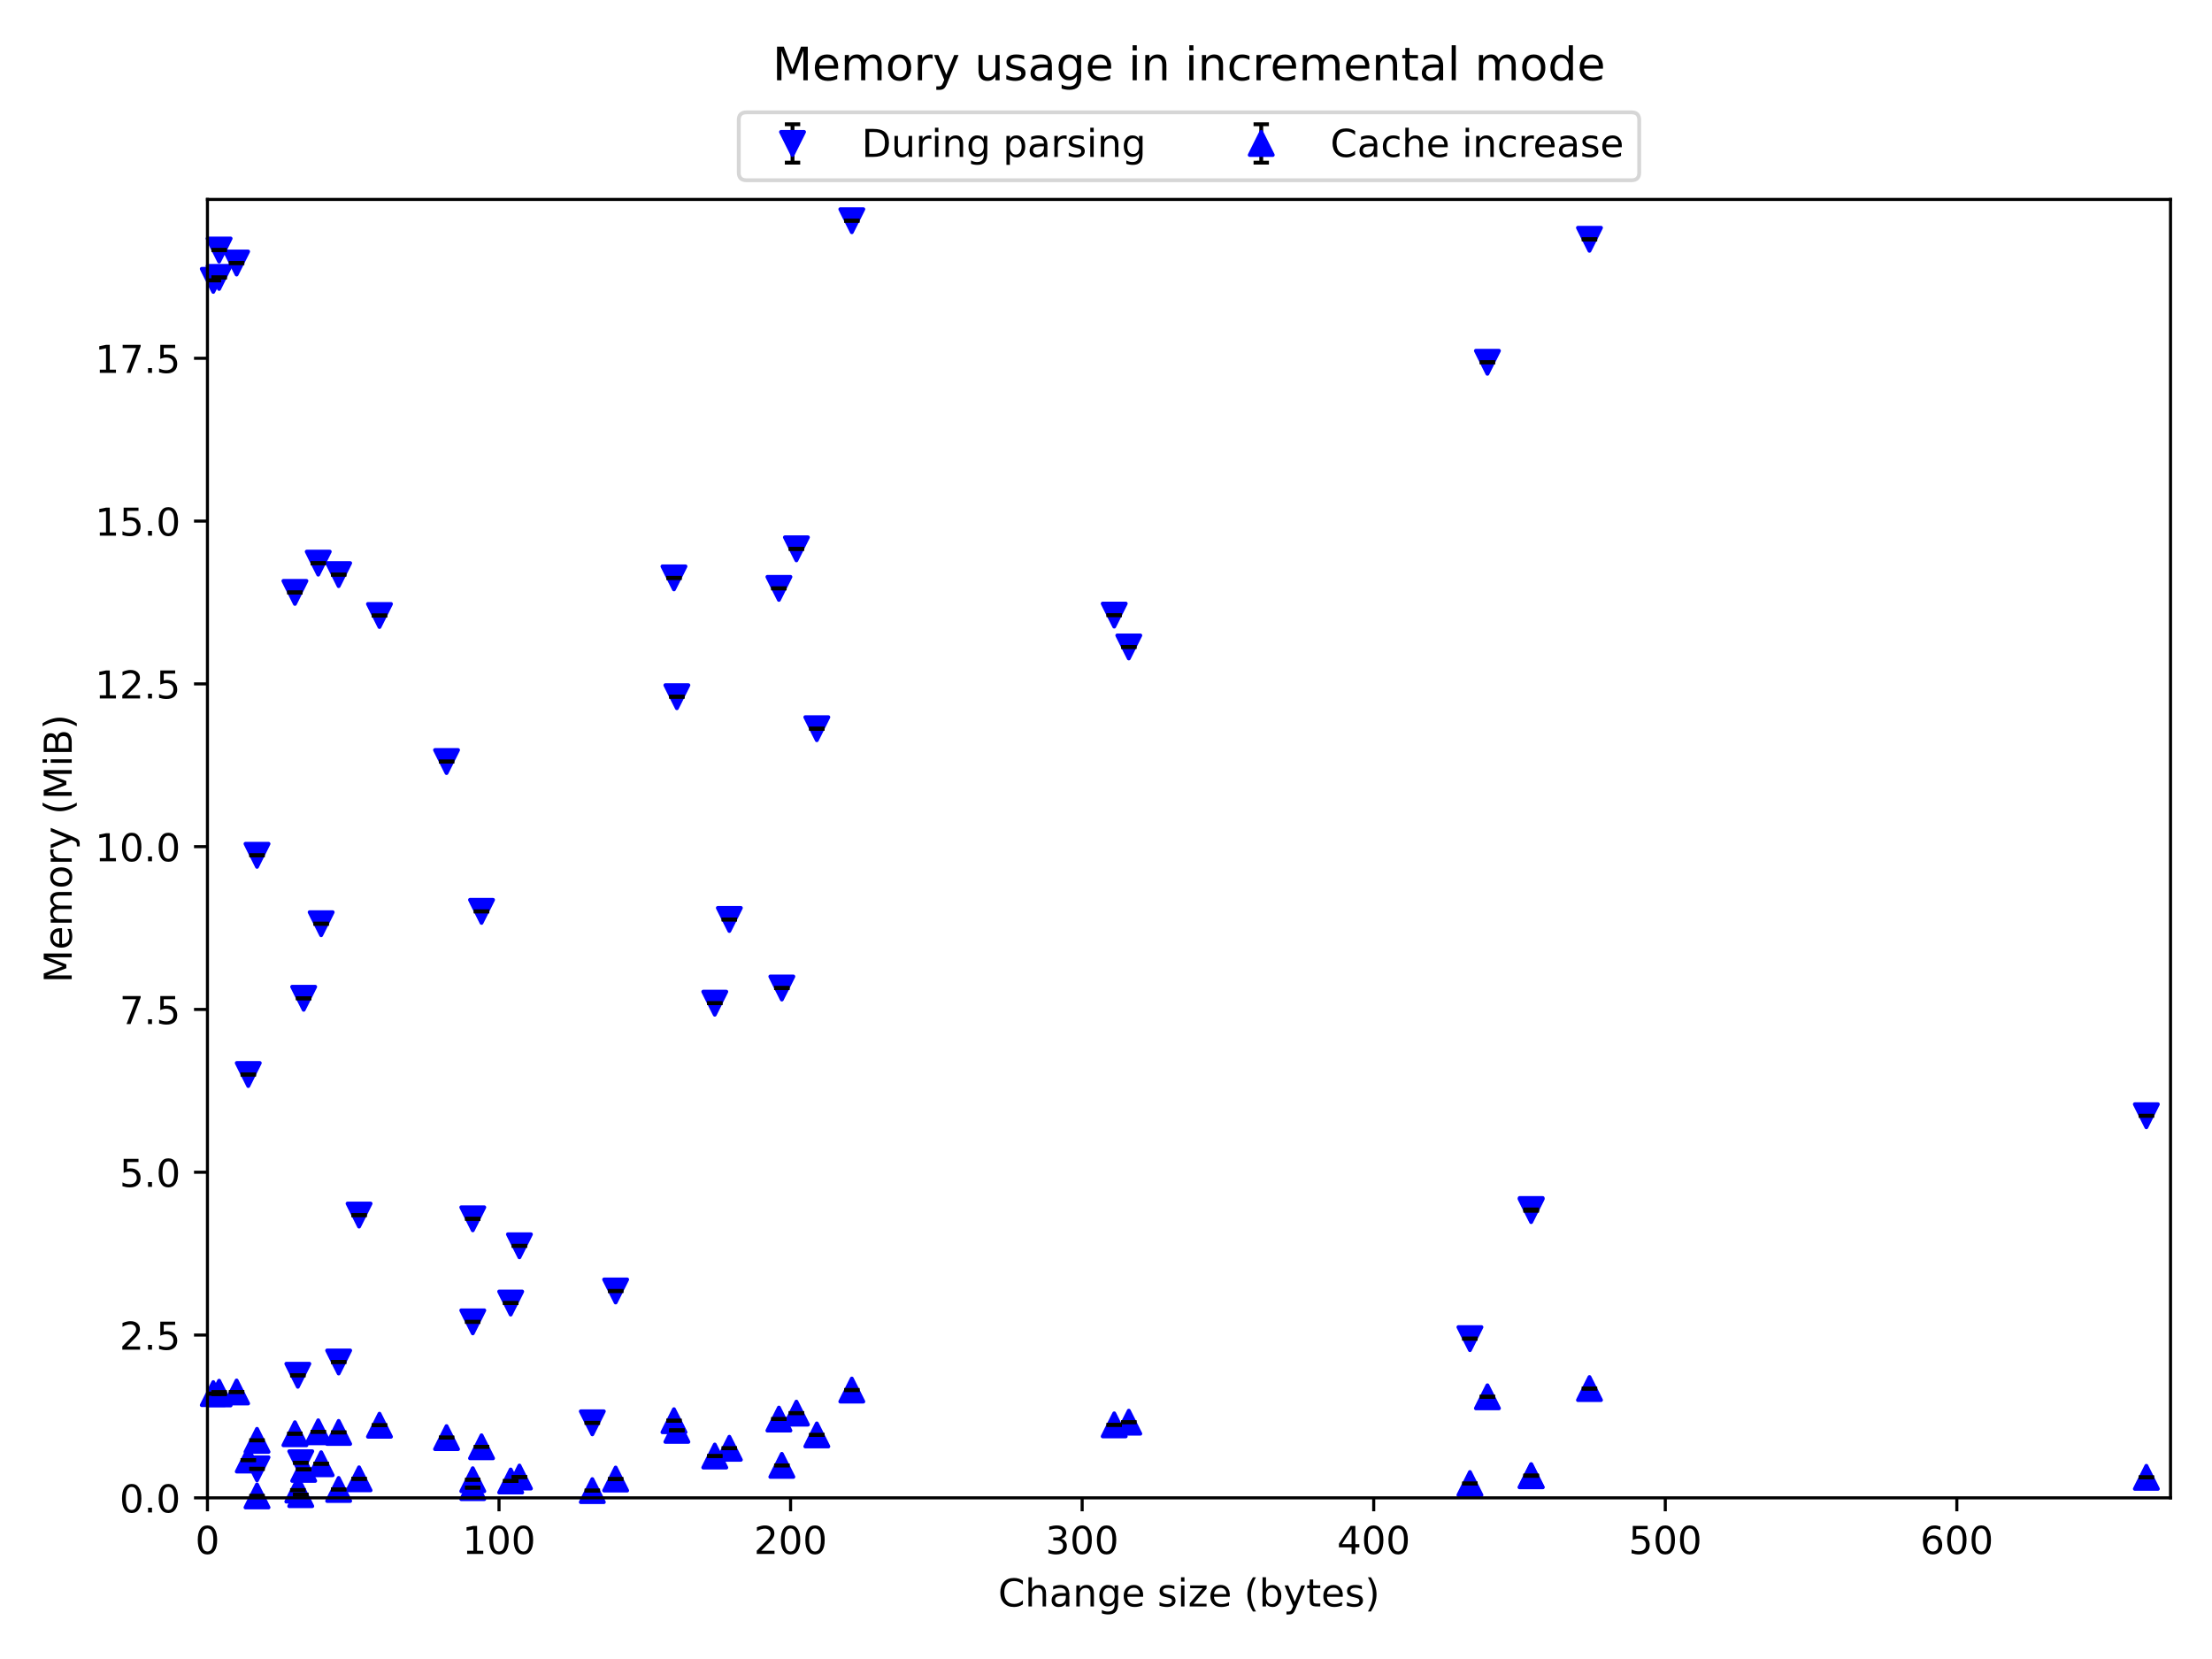 <?xml version="1.0" encoding="utf-8" standalone="no"?>
<!DOCTYPE svg PUBLIC "-//W3C//DTD SVG 1.1//EN"
  "http://www.w3.org/Graphics/SVG/1.1/DTD/svg11.dtd">
<!-- Created with matplotlib (https://matplotlib.org/) -->
<svg height="432pt" version="1.1" viewBox="0 0 576 432" width="576pt" xmlns="http://www.w3.org/2000/svg" xmlns:xlink="http://www.w3.org/1999/xlink">
 <defs>
  <style type="text/css">*{stroke-linecap:butt;stroke-linejoin:round;}</style>
 </defs>
 <g id="figure_1">
  <g id="patch_1">
   <path d="M 0 432 
L 576 432 
L 576 0 
L 0 0 
z
" style="fill:#ffffff;"/>
  </g>
  <g id="axes_1">
   <g id="patch_2">
    <path d="M 54.02 390.04 
L 565.2 390.04 
L 565.2 51.936 
L 54.02 51.936 
z
" style="fill:#ffffff;"/>
   </g>
   <g id="matplotlib.axis_1">
    <g id="xtick_1">
     <g id="line2d_1">
      <defs>
       <path d="M 0 0 
L 0 3.5 
" id="m2819940713" style="stroke:#000000;stroke-width:0.8;"/>
      </defs>
      <g>
       <use style="stroke:#000000;stroke-width:0.8;" x="54.02" xlink:href="#m2819940713" y="390.04"/>
      </g>
     </g>
     <g id="text_1">
      <!-- 0 -->
      <g transform="translate(50.839 404.638)scale(0.1 -0.1)">
       <defs>
        <path d="M 31.781 66.406 
Q 24.172 66.406 20.328 58.906 
Q 16.5 51.422 16.5 36.375 
Q 16.5 21.391 20.328 13.891 
Q 24.172 6.391 31.781 6.391 
Q 39.453 6.391 43.281 13.891 
Q 47.125 21.391 47.125 36.375 
Q 47.125 51.422 43.281 58.906 
Q 39.453 66.406 31.781 66.406 
z
M 31.781 74.219 
Q 44.047 74.219 50.516 64.516 
Q 56.984 54.828 56.984 36.375 
Q 56.984 17.969 50.516 8.266 
Q 44.047 -1.422 31.781 -1.422 
Q 19.531 -1.422 13.062 8.266 
Q 6.594 17.969 6.594 36.375 
Q 6.594 54.828 13.062 64.516 
Q 19.531 74.219 31.781 74.219 
z
" id="DejaVuSans-48"/>
       </defs>
       <use xlink:href="#DejaVuSans-48"/>
      </g>
     </g>
    </g>
    <g id="xtick_2">
     <g id="line2d_2">
      <g>
       <use style="stroke:#000000;stroke-width:0.8;" x="129.943" xlink:href="#m2819940713" y="390.04"/>
      </g>
     </g>
     <g id="text_2">
      <!-- 100 -->
      <g transform="translate(120.399 404.638)scale(0.1 -0.1)">
       <defs>
        <path d="M 12.406 8.297 
L 28.516 8.297 
L 28.516 63.922 
L 10.984 60.406 
L 10.984 69.391 
L 28.422 72.906 
L 38.281 72.906 
L 38.281 8.297 
L 54.391 8.297 
L 54.391 0 
L 12.406 0 
z
" id="DejaVuSans-49"/>
       </defs>
       <use xlink:href="#DejaVuSans-49"/>
       <use x="63.623" xlink:href="#DejaVuSans-48"/>
       <use x="127.246" xlink:href="#DejaVuSans-48"/>
      </g>
     </g>
    </g>
    <g id="xtick_3">
     <g id="line2d_3">
      <g>
       <use style="stroke:#000000;stroke-width:0.8;" x="205.866" xlink:href="#m2819940713" y="390.04"/>
      </g>
     </g>
     <g id="text_3">
      <!-- 200 -->
      <g transform="translate(196.322 404.638)scale(0.1 -0.1)">
       <defs>
        <path d="M 19.188 8.297 
L 53.609 8.297 
L 53.609 0 
L 7.328 0 
L 7.328 8.297 
Q 12.938 14.109 22.625 23.891 
Q 32.328 33.688 34.812 36.531 
Q 39.547 41.844 41.422 45.531 
Q 43.312 49.219 43.312 52.781 
Q 43.312 58.594 39.234 62.25 
Q 35.156 65.922 28.609 65.922 
Q 23.969 65.922 18.812 64.312 
Q 13.672 62.703 7.812 59.422 
L 7.812 69.391 
Q 13.766 71.781 18.938 73 
Q 24.125 74.219 28.422 74.219 
Q 39.75 74.219 46.484 68.547 
Q 53.219 62.891 53.219 53.422 
Q 53.219 48.922 51.531 44.891 
Q 49.859 40.875 45.406 35.406 
Q 44.188 33.984 37.641 27.219 
Q 31.109 20.453 19.188 8.297 
z
" id="DejaVuSans-50"/>
       </defs>
       <use xlink:href="#DejaVuSans-50"/>
       <use x="63.623" xlink:href="#DejaVuSans-48"/>
       <use x="127.246" xlink:href="#DejaVuSans-48"/>
      </g>
     </g>
    </g>
    <g id="xtick_4">
     <g id="line2d_4">
      <g>
       <use style="stroke:#000000;stroke-width:0.8;" x="281.789" xlink:href="#m2819940713" y="390.04"/>
      </g>
     </g>
     <g id="text_4">
      <!-- 300 -->
      <g transform="translate(272.245 404.638)scale(0.1 -0.1)">
       <defs>
        <path d="M 40.578 39.312 
Q 47.656 37.797 51.625 33 
Q 55.609 28.219 55.609 21.188 
Q 55.609 10.406 48.188 4.484 
Q 40.766 -1.422 27.094 -1.422 
Q 22.516 -1.422 17.656 -0.516 
Q 12.797 0.391 7.625 2.203 
L 7.625 11.719 
Q 11.719 9.328 16.594 8.109 
Q 21.484 6.891 26.812 6.891 
Q 36.078 6.891 40.938 10.547 
Q 45.797 14.203 45.797 21.188 
Q 45.797 27.641 41.281 31.266 
Q 36.766 34.906 28.719 34.906 
L 20.219 34.906 
L 20.219 43.016 
L 29.109 43.016 
Q 36.375 43.016 40.234 45.922 
Q 44.094 48.828 44.094 54.297 
Q 44.094 59.906 40.109 62.906 
Q 36.141 65.922 28.719 65.922 
Q 24.656 65.922 20.016 65.031 
Q 15.375 64.156 9.812 62.312 
L 9.812 71.094 
Q 15.438 72.656 20.344 73.438 
Q 25.25 74.219 29.594 74.219 
Q 40.828 74.219 47.359 69.109 
Q 53.906 64.016 53.906 55.328 
Q 53.906 49.266 50.438 45.094 
Q 46.969 40.922 40.578 39.312 
z
" id="DejaVuSans-51"/>
       </defs>
       <use xlink:href="#DejaVuSans-51"/>
       <use x="63.623" xlink:href="#DejaVuSans-48"/>
       <use x="127.246" xlink:href="#DejaVuSans-48"/>
      </g>
     </g>
    </g>
    <g id="xtick_5">
     <g id="line2d_5">
      <g>
       <use style="stroke:#000000;stroke-width:0.8;" x="357.712" xlink:href="#m2819940713" y="390.04"/>
      </g>
     </g>
     <g id="text_5">
      <!-- 400 -->
      <g transform="translate(348.168 404.638)scale(0.1 -0.1)">
       <defs>
        <path d="M 37.797 64.312 
L 12.891 25.391 
L 37.797 25.391 
z
M 35.203 72.906 
L 47.609 72.906 
L 47.609 25.391 
L 58.016 25.391 
L 58.016 17.188 
L 47.609 17.188 
L 47.609 0 
L 37.797 0 
L 37.797 17.188 
L 4.891 17.188 
L 4.891 26.703 
z
" id="DejaVuSans-52"/>
       </defs>
       <use xlink:href="#DejaVuSans-52"/>
       <use x="63.623" xlink:href="#DejaVuSans-48"/>
       <use x="127.246" xlink:href="#DejaVuSans-48"/>
      </g>
     </g>
    </g>
    <g id="xtick_6">
     <g id="line2d_6">
      <g>
       <use style="stroke:#000000;stroke-width:0.8;" x="433.635" xlink:href="#m2819940713" y="390.04"/>
      </g>
     </g>
     <g id="text_6">
      <!-- 500 -->
      <g transform="translate(424.091 404.638)scale(0.1 -0.1)">
       <defs>
        <path d="M 10.797 72.906 
L 49.516 72.906 
L 49.516 64.594 
L 19.828 64.594 
L 19.828 46.734 
Q 21.969 47.469 24.109 47.828 
Q 26.266 48.188 28.422 48.188 
Q 40.625 48.188 47.75 41.5 
Q 54.891 34.812 54.891 23.391 
Q 54.891 11.625 47.562 5.094 
Q 40.234 -1.422 26.906 -1.422 
Q 22.312 -1.422 17.547 -0.641 
Q 12.797 0.141 7.719 1.703 
L 7.719 11.625 
Q 12.109 9.234 16.797 8.062 
Q 21.484 6.891 26.703 6.891 
Q 35.156 6.891 40.078 11.328 
Q 45.016 15.766 45.016 23.391 
Q 45.016 31 40.078 35.438 
Q 35.156 39.891 26.703 39.891 
Q 22.75 39.891 18.812 39.016 
Q 14.891 38.141 10.797 36.281 
z
" id="DejaVuSans-53"/>
       </defs>
       <use xlink:href="#DejaVuSans-53"/>
       <use x="63.623" xlink:href="#DejaVuSans-48"/>
       <use x="127.246" xlink:href="#DejaVuSans-48"/>
      </g>
     </g>
    </g>
    <g id="xtick_7">
     <g id="line2d_7">
      <g>
       <use style="stroke:#000000;stroke-width:0.8;" x="509.558" xlink:href="#m2819940713" y="390.04"/>
      </g>
     </g>
     <g id="text_7">
      <!-- 600 -->
      <g transform="translate(500.014 404.638)scale(0.1 -0.1)">
       <defs>
        <path d="M 33.016 40.375 
Q 26.375 40.375 22.484 35.828 
Q 18.609 31.297 18.609 23.391 
Q 18.609 15.531 22.484 10.953 
Q 26.375 6.391 33.016 6.391 
Q 39.656 6.391 43.531 10.953 
Q 47.406 15.531 47.406 23.391 
Q 47.406 31.297 43.531 35.828 
Q 39.656 40.375 33.016 40.375 
z
M 52.594 71.297 
L 52.594 62.312 
Q 48.875 64.062 45.094 64.984 
Q 41.312 65.922 37.594 65.922 
Q 27.828 65.922 22.672 59.328 
Q 17.531 52.734 16.797 39.406 
Q 19.672 43.656 24.016 45.922 
Q 28.375 48.188 33.594 48.188 
Q 44.578 48.188 50.953 41.516 
Q 57.328 34.859 57.328 23.391 
Q 57.328 12.156 50.688 5.359 
Q 44.047 -1.422 33.016 -1.422 
Q 20.359 -1.422 13.672 8.266 
Q 6.984 17.969 6.984 36.375 
Q 6.984 53.656 15.188 63.938 
Q 23.391 74.219 37.203 74.219 
Q 40.922 74.219 44.703 73.484 
Q 48.484 72.75 52.594 71.297 
z
" id="DejaVuSans-54"/>
       </defs>
       <use xlink:href="#DejaVuSans-54"/>
       <use x="63.623" xlink:href="#DejaVuSans-48"/>
       <use x="127.246" xlink:href="#DejaVuSans-48"/>
      </g>
     </g>
    </g>
    <g id="text_8">
     <!-- Change size (bytes) -->
     <g transform="translate(259.917 418.317)scale(0.1 -0.1)">
      <defs>
       <path d="M 64.406 67.281 
L 64.406 56.891 
Q 59.422 61.531 53.781 63.812 
Q 48.141 66.109 41.797 66.109 
Q 29.297 66.109 22.656 58.469 
Q 16.016 50.828 16.016 36.375 
Q 16.016 21.969 22.656 14.328 
Q 29.297 6.688 41.797 6.688 
Q 48.141 6.688 53.781 8.984 
Q 59.422 11.281 64.406 15.922 
L 64.406 5.609 
Q 59.234 2.094 53.438 0.328 
Q 47.656 -1.422 41.219 -1.422 
Q 24.656 -1.422 15.125 8.703 
Q 5.609 18.844 5.609 36.375 
Q 5.609 53.953 15.125 64.078 
Q 24.656 74.219 41.219 74.219 
Q 47.75 74.219 53.531 72.484 
Q 59.328 70.75 64.406 67.281 
z
" id="DejaVuSans-67"/>
       <path d="M 54.891 33.016 
L 54.891 0 
L 45.906 0 
L 45.906 32.719 
Q 45.906 40.484 42.875 44.328 
Q 39.844 48.188 33.797 48.188 
Q 26.516 48.188 22.312 43.547 
Q 18.109 38.922 18.109 30.906 
L 18.109 0 
L 9.078 0 
L 9.078 75.984 
L 18.109 75.984 
L 18.109 46.188 
Q 21.344 51.125 25.703 53.562 
Q 30.078 56 35.797 56 
Q 45.219 56 50.047 50.172 
Q 54.891 44.344 54.891 33.016 
z
" id="DejaVuSans-104"/>
       <path d="M 34.281 27.484 
Q 23.391 27.484 19.188 25 
Q 14.984 22.516 14.984 16.5 
Q 14.984 11.719 18.141 8.906 
Q 21.297 6.109 26.703 6.109 
Q 34.188 6.109 38.703 11.406 
Q 43.219 16.703 43.219 25.484 
L 43.219 27.484 
z
M 52.203 31.203 
L 52.203 0 
L 43.219 0 
L 43.219 8.297 
Q 40.141 3.328 35.547 0.953 
Q 30.953 -1.422 24.312 -1.422 
Q 15.922 -1.422 10.953 3.297 
Q 6 8.016 6 15.922 
Q 6 25.141 12.172 29.828 
Q 18.359 34.516 30.609 34.516 
L 43.219 34.516 
L 43.219 35.406 
Q 43.219 41.609 39.141 45 
Q 35.062 48.391 27.688 48.391 
Q 23 48.391 18.547 47.266 
Q 14.109 46.141 10.016 43.891 
L 10.016 52.203 
Q 14.938 54.109 19.578 55.047 
Q 24.219 56 28.609 56 
Q 40.484 56 46.344 49.844 
Q 52.203 43.703 52.203 31.203 
z
" id="DejaVuSans-97"/>
       <path d="M 54.891 33.016 
L 54.891 0 
L 45.906 0 
L 45.906 32.719 
Q 45.906 40.484 42.875 44.328 
Q 39.844 48.188 33.797 48.188 
Q 26.516 48.188 22.312 43.547 
Q 18.109 38.922 18.109 30.906 
L 18.109 0 
L 9.078 0 
L 9.078 54.688 
L 18.109 54.688 
L 18.109 46.188 
Q 21.344 51.125 25.703 53.562 
Q 30.078 56 35.797 56 
Q 45.219 56 50.047 50.172 
Q 54.891 44.344 54.891 33.016 
z
" id="DejaVuSans-110"/>
       <path d="M 45.406 27.984 
Q 45.406 37.75 41.375 43.109 
Q 37.359 48.484 30.078 48.484 
Q 22.859 48.484 18.828 43.109 
Q 14.797 37.75 14.797 27.984 
Q 14.797 18.266 18.828 12.891 
Q 22.859 7.516 30.078 7.516 
Q 37.359 7.516 41.375 12.891 
Q 45.406 18.266 45.406 27.984 
z
M 54.391 6.781 
Q 54.391 -7.172 48.188 -13.984 
Q 42 -20.797 29.203 -20.797 
Q 24.469 -20.797 20.266 -20.094 
Q 16.062 -19.391 12.109 -17.922 
L 12.109 -9.188 
Q 16.062 -11.328 19.922 -12.344 
Q 23.781 -13.375 27.781 -13.375 
Q 36.625 -13.375 41.016 -8.766 
Q 45.406 -4.156 45.406 5.172 
L 45.406 9.625 
Q 42.625 4.781 38.281 2.391 
Q 33.938 0 27.875 0 
Q 17.828 0 11.672 7.656 
Q 5.516 15.328 5.516 27.984 
Q 5.516 40.672 11.672 48.328 
Q 17.828 56 27.875 56 
Q 33.938 56 38.281 53.609 
Q 42.625 51.219 45.406 46.391 
L 45.406 54.688 
L 54.391 54.688 
z
" id="DejaVuSans-103"/>
       <path d="M 56.203 29.594 
L 56.203 25.203 
L 14.891 25.203 
Q 15.484 15.922 20.484 11.062 
Q 25.484 6.203 34.422 6.203 
Q 39.594 6.203 44.453 7.469 
Q 49.312 8.734 54.109 11.281 
L 54.109 2.781 
Q 49.266 0.734 44.188 -0.344 
Q 39.109 -1.422 33.891 -1.422 
Q 20.797 -1.422 13.156 6.188 
Q 5.516 13.812 5.516 26.812 
Q 5.516 40.234 12.766 48.109 
Q 20.016 56 32.328 56 
Q 43.359 56 49.781 48.891 
Q 56.203 41.797 56.203 29.594 
z
M 47.219 32.234 
Q 47.125 39.594 43.094 43.984 
Q 39.062 48.391 32.422 48.391 
Q 24.906 48.391 20.391 44.141 
Q 15.875 39.891 15.188 32.172 
z
" id="DejaVuSans-101"/>
       <path id="DejaVuSans-32"/>
       <path d="M 44.281 53.078 
L 44.281 44.578 
Q 40.484 46.531 36.375 47.5 
Q 32.281 48.484 27.875 48.484 
Q 21.188 48.484 17.844 46.438 
Q 14.5 44.391 14.5 40.281 
Q 14.5 37.156 16.891 35.375 
Q 19.281 33.594 26.516 31.984 
L 29.594 31.297 
Q 39.156 29.25 43.188 25.516 
Q 47.219 21.781 47.219 15.094 
Q 47.219 7.469 41.188 3.016 
Q 35.156 -1.422 24.609 -1.422 
Q 20.219 -1.422 15.453 -0.562 
Q 10.688 0.297 5.422 2 
L 5.422 11.281 
Q 10.406 8.688 15.234 7.391 
Q 20.062 6.109 24.812 6.109 
Q 31.156 6.109 34.562 8.281 
Q 37.984 10.453 37.984 14.406 
Q 37.984 18.062 35.516 20.016 
Q 33.062 21.969 24.703 23.781 
L 21.578 24.516 
Q 13.234 26.266 9.516 29.906 
Q 5.812 33.547 5.812 39.891 
Q 5.812 47.609 11.281 51.797 
Q 16.75 56 26.812 56 
Q 31.781 56 36.172 55.266 
Q 40.578 54.547 44.281 53.078 
z
" id="DejaVuSans-115"/>
       <path d="M 9.422 54.688 
L 18.406 54.688 
L 18.406 0 
L 9.422 0 
z
M 9.422 75.984 
L 18.406 75.984 
L 18.406 64.594 
L 9.422 64.594 
z
" id="DejaVuSans-105"/>
       <path d="M 5.516 54.688 
L 48.188 54.688 
L 48.188 46.484 
L 14.406 7.172 
L 48.188 7.172 
L 48.188 0 
L 4.297 0 
L 4.297 8.203 
L 38.094 47.516 
L 5.516 47.516 
z
" id="DejaVuSans-122"/>
       <path d="M 31 75.875 
Q 24.469 64.656 21.281 53.656 
Q 18.109 42.672 18.109 31.391 
Q 18.109 20.125 21.312 9.062 
Q 24.516 -2 31 -13.188 
L 23.188 -13.188 
Q 15.875 -1.703 12.234 9.375 
Q 8.594 20.453 8.594 31.391 
Q 8.594 42.281 12.203 53.312 
Q 15.828 64.359 23.188 75.875 
z
" id="DejaVuSans-40"/>
       <path d="M 48.688 27.297 
Q 48.688 37.203 44.609 42.844 
Q 40.531 48.484 33.406 48.484 
Q 26.266 48.484 22.188 42.844 
Q 18.109 37.203 18.109 27.297 
Q 18.109 17.391 22.188 11.75 
Q 26.266 6.109 33.406 6.109 
Q 40.531 6.109 44.609 11.75 
Q 48.688 17.391 48.688 27.297 
z
M 18.109 46.391 
Q 20.953 51.266 25.266 53.625 
Q 29.594 56 35.594 56 
Q 45.562 56 51.781 48.094 
Q 58.016 40.188 58.016 27.297 
Q 58.016 14.406 51.781 6.484 
Q 45.562 -1.422 35.594 -1.422 
Q 29.594 -1.422 25.266 0.953 
Q 20.953 3.328 18.109 8.203 
L 18.109 0 
L 9.078 0 
L 9.078 75.984 
L 18.109 75.984 
z
" id="DejaVuSans-98"/>
       <path d="M 32.172 -5.078 
Q 28.375 -14.844 24.75 -17.812 
Q 21.141 -20.797 15.094 -20.797 
L 7.906 -20.797 
L 7.906 -13.281 
L 13.188 -13.281 
Q 16.891 -13.281 18.938 -11.516 
Q 21 -9.766 23.484 -3.219 
L 25.094 0.875 
L 2.984 54.688 
L 12.5 54.688 
L 29.594 11.922 
L 46.688 54.688 
L 56.203 54.688 
z
" id="DejaVuSans-121"/>
       <path d="M 18.312 70.219 
L 18.312 54.688 
L 36.812 54.688 
L 36.812 47.703 
L 18.312 47.703 
L 18.312 18.016 
Q 18.312 11.328 20.141 9.422 
Q 21.969 7.516 27.594 7.516 
L 36.812 7.516 
L 36.812 0 
L 27.594 0 
Q 17.188 0 13.234 3.875 
Q 9.281 7.766 9.281 18.016 
L 9.281 47.703 
L 2.688 47.703 
L 2.688 54.688 
L 9.281 54.688 
L 9.281 70.219 
z
" id="DejaVuSans-116"/>
       <path d="M 8.016 75.875 
L 15.828 75.875 
Q 23.141 64.359 26.781 53.312 
Q 30.422 42.281 30.422 31.391 
Q 30.422 20.453 26.781 9.375 
Q 23.141 -1.703 15.828 -13.188 
L 8.016 -13.188 
Q 14.5 -2 17.703 9.062 
Q 20.906 20.125 20.906 31.391 
Q 20.906 42.672 17.703 53.656 
Q 14.5 64.656 8.016 75.875 
z
" id="DejaVuSans-41"/>
      </defs>
      <use xlink:href="#DejaVuSans-67"/>
      <use x="69.824" xlink:href="#DejaVuSans-104"/>
      <use x="133.203" xlink:href="#DejaVuSans-97"/>
      <use x="194.482" xlink:href="#DejaVuSans-110"/>
      <use x="257.861" xlink:href="#DejaVuSans-103"/>
      <use x="321.338" xlink:href="#DejaVuSans-101"/>
      <use x="382.861" xlink:href="#DejaVuSans-32"/>
      <use x="414.648" xlink:href="#DejaVuSans-115"/>
      <use x="466.748" xlink:href="#DejaVuSans-105"/>
      <use x="494.531" xlink:href="#DejaVuSans-122"/>
      <use x="547.021" xlink:href="#DejaVuSans-101"/>
      <use x="608.545" xlink:href="#DejaVuSans-32"/>
      <use x="640.332" xlink:href="#DejaVuSans-40"/>
      <use x="679.346" xlink:href="#DejaVuSans-98"/>
      <use x="742.822" xlink:href="#DejaVuSans-121"/>
      <use x="802.002" xlink:href="#DejaVuSans-116"/>
      <use x="841.211" xlink:href="#DejaVuSans-101"/>
      <use x="902.734" xlink:href="#DejaVuSans-115"/>
      <use x="954.834" xlink:href="#DejaVuSans-41"/>
     </g>
    </g>
   </g>
   <g id="matplotlib.axis_2">
    <g id="ytick_1">
     <g id="line2d_8">
      <defs>
       <path d="M 0 0 
L -3.5 0 
" id="mbfa536f665" style="stroke:#000000;stroke-width:0.8;"/>
      </defs>
      <g>
       <use style="stroke:#000000;stroke-width:0.8;" x="54.02" xlink:href="#mbfa536f665" y="390.04"/>
      </g>
     </g>
     <g id="text_9">
      <!-- 0.0 -->
      <g transform="translate(31.117 393.839)scale(0.1 -0.1)">
       <defs>
        <path d="M 10.688 12.406 
L 21 12.406 
L 21 0 
L 10.688 0 
z
" id="DejaVuSans-46"/>
       </defs>
       <use xlink:href="#DejaVuSans-48"/>
       <use x="63.623" xlink:href="#DejaVuSans-46"/>
       <use x="95.41" xlink:href="#DejaVuSans-48"/>
      </g>
     </g>
    </g>
    <g id="ytick_2">
     <g id="line2d_9">
      <g>
       <use style="stroke:#000000;stroke-width:0.8;" x="54.02" xlink:href="#mbfa536f665" y="347.647"/>
      </g>
     </g>
     <g id="text_10">
      <!-- 2.5 -->
      <g transform="translate(31.117 351.447)scale(0.1 -0.1)">
       <use xlink:href="#DejaVuSans-50"/>
       <use x="63.623" xlink:href="#DejaVuSans-46"/>
       <use x="95.41" xlink:href="#DejaVuSans-53"/>
      </g>
     </g>
    </g>
    <g id="ytick_3">
     <g id="line2d_10">
      <g>
       <use style="stroke:#000000;stroke-width:0.8;" x="54.02" xlink:href="#mbfa536f665" y="305.255"/>
      </g>
     </g>
     <g id="text_11">
      <!-- 5.0 -->
      <g transform="translate(31.117 309.054)scale(0.1 -0.1)">
       <use xlink:href="#DejaVuSans-53"/>
       <use x="63.623" xlink:href="#DejaVuSans-46"/>
       <use x="95.41" xlink:href="#DejaVuSans-48"/>
      </g>
     </g>
    </g>
    <g id="ytick_4">
     <g id="line2d_11">
      <g>
       <use style="stroke:#000000;stroke-width:0.8;" x="54.02" xlink:href="#mbfa536f665" y="262.862"/>
      </g>
     </g>
     <g id="text_12">
      <!-- 7.5 -->
      <g transform="translate(31.117 266.661)scale(0.1 -0.1)">
       <defs>
        <path d="M 8.203 72.906 
L 55.078 72.906 
L 55.078 68.703 
L 28.609 0 
L 18.312 0 
L 43.219 64.594 
L 8.203 64.594 
z
" id="DejaVuSans-55"/>
       </defs>
       <use xlink:href="#DejaVuSans-55"/>
       <use x="63.623" xlink:href="#DejaVuSans-46"/>
       <use x="95.41" xlink:href="#DejaVuSans-53"/>
      </g>
     </g>
    </g>
    <g id="ytick_5">
     <g id="line2d_12">
      <g>
       <use style="stroke:#000000;stroke-width:0.8;" x="54.02" xlink:href="#mbfa536f665" y="220.469"/>
      </g>
     </g>
     <g id="text_13">
      <!-- 10.0 -->
      <g transform="translate(24.754 224.269)scale(0.1 -0.1)">
       <use xlink:href="#DejaVuSans-49"/>
       <use x="63.623" xlink:href="#DejaVuSans-48"/>
       <use x="127.246" xlink:href="#DejaVuSans-46"/>
       <use x="159.033" xlink:href="#DejaVuSans-48"/>
      </g>
     </g>
    </g>
    <g id="ytick_6">
     <g id="line2d_13">
      <g>
       <use style="stroke:#000000;stroke-width:0.8;" x="54.02" xlink:href="#mbfa536f665" y="178.077"/>
      </g>
     </g>
     <g id="text_14">
      <!-- 12.5 -->
      <g transform="translate(24.754 181.876)scale(0.1 -0.1)">
       <use xlink:href="#DejaVuSans-49"/>
       <use x="63.623" xlink:href="#DejaVuSans-50"/>
       <use x="127.246" xlink:href="#DejaVuSans-46"/>
       <use x="159.033" xlink:href="#DejaVuSans-53"/>
      </g>
     </g>
    </g>
    <g id="ytick_7">
     <g id="line2d_14">
      <g>
       <use style="stroke:#000000;stroke-width:0.8;" x="54.02" xlink:href="#mbfa536f665" y="135.684"/>
      </g>
     </g>
     <g id="text_15">
      <!-- 15.0 -->
      <g transform="translate(24.754 139.483)scale(0.1 -0.1)">
       <use xlink:href="#DejaVuSans-49"/>
       <use x="63.623" xlink:href="#DejaVuSans-53"/>
       <use x="127.246" xlink:href="#DejaVuSans-46"/>
       <use x="159.033" xlink:href="#DejaVuSans-48"/>
      </g>
     </g>
    </g>
    <g id="ytick_8">
     <g id="line2d_15">
      <g>
       <use style="stroke:#000000;stroke-width:0.8;" x="54.02" xlink:href="#mbfa536f665" y="93.291"/>
      </g>
     </g>
     <g id="text_16">
      <!-- 17.5 -->
      <g transform="translate(24.754 97.091)scale(0.1 -0.1)">
       <use xlink:href="#DejaVuSans-49"/>
       <use x="63.623" xlink:href="#DejaVuSans-55"/>
       <use x="127.246" xlink:href="#DejaVuSans-46"/>
       <use x="159.033" xlink:href="#DejaVuSans-53"/>
      </g>
     </g>
    </g>
    <g id="text_17">
     <!-- Memory (MiB) -->
     <g transform="translate(18.675 255.947)rotate(-90)scale(0.1 -0.1)">
      <defs>
       <path d="M 9.812 72.906 
L 24.516 72.906 
L 43.109 23.297 
L 61.812 72.906 
L 76.516 72.906 
L 76.516 0 
L 66.891 0 
L 66.891 64.016 
L 48.094 14.016 
L 38.188 14.016 
L 19.391 64.016 
L 19.391 0 
L 9.812 0 
z
" id="DejaVuSans-77"/>
       <path d="M 52 44.188 
Q 55.375 50.25 60.062 53.125 
Q 64.75 56 71.094 56 
Q 79.641 56 84.281 50.016 
Q 88.922 44.047 88.922 33.016 
L 88.922 0 
L 79.891 0 
L 79.891 32.719 
Q 79.891 40.578 77.094 44.375 
Q 74.312 48.188 68.609 48.188 
Q 61.625 48.188 57.562 43.547 
Q 53.516 38.922 53.516 30.906 
L 53.516 0 
L 44.484 0 
L 44.484 32.719 
Q 44.484 40.625 41.703 44.406 
Q 38.922 48.188 33.109 48.188 
Q 26.219 48.188 22.156 43.531 
Q 18.109 38.875 18.109 30.906 
L 18.109 0 
L 9.078 0 
L 9.078 54.688 
L 18.109 54.688 
L 18.109 46.188 
Q 21.188 51.219 25.484 53.609 
Q 29.781 56 35.688 56 
Q 41.656 56 45.828 52.969 
Q 50 49.953 52 44.188 
z
" id="DejaVuSans-109"/>
       <path d="M 30.609 48.391 
Q 23.391 48.391 19.188 42.75 
Q 14.984 37.109 14.984 27.297 
Q 14.984 17.484 19.156 11.844 
Q 23.344 6.203 30.609 6.203 
Q 37.797 6.203 41.984 11.859 
Q 46.188 17.531 46.188 27.297 
Q 46.188 37.016 41.984 42.703 
Q 37.797 48.391 30.609 48.391 
z
M 30.609 56 
Q 42.328 56 49.016 48.375 
Q 55.719 40.766 55.719 27.297 
Q 55.719 13.875 49.016 6.219 
Q 42.328 -1.422 30.609 -1.422 
Q 18.844 -1.422 12.172 6.219 
Q 5.516 13.875 5.516 27.297 
Q 5.516 40.766 12.172 48.375 
Q 18.844 56 30.609 56 
z
" id="DejaVuSans-111"/>
       <path d="M 41.109 46.297 
Q 39.594 47.172 37.812 47.578 
Q 36.031 48 33.891 48 
Q 26.266 48 22.188 43.047 
Q 18.109 38.094 18.109 28.812 
L 18.109 0 
L 9.078 0 
L 9.078 54.688 
L 18.109 54.688 
L 18.109 46.188 
Q 20.953 51.172 25.484 53.578 
Q 30.031 56 36.531 56 
Q 37.453 56 38.578 55.875 
Q 39.703 55.766 41.062 55.516 
z
" id="DejaVuSans-114"/>
       <path d="M 19.672 34.812 
L 19.672 8.109 
L 35.5 8.109 
Q 43.453 8.109 47.281 11.406 
Q 51.125 14.703 51.125 21.484 
Q 51.125 28.328 47.281 31.562 
Q 43.453 34.812 35.5 34.812 
z
M 19.672 64.797 
L 19.672 42.828 
L 34.281 42.828 
Q 41.5 42.828 45.031 45.531 
Q 48.578 48.25 48.578 53.812 
Q 48.578 59.328 45.031 62.062 
Q 41.5 64.797 34.281 64.797 
z
M 9.812 72.906 
L 35.016 72.906 
Q 46.297 72.906 52.391 68.219 
Q 58.5 63.531 58.5 54.891 
Q 58.5 48.188 55.375 44.234 
Q 52.25 40.281 46.188 39.312 
Q 53.469 37.75 57.5 32.781 
Q 61.531 27.828 61.531 20.406 
Q 61.531 10.641 54.891 5.312 
Q 48.25 0 35.984 0 
L 9.812 0 
z
" id="DejaVuSans-66"/>
      </defs>
      <use xlink:href="#DejaVuSans-77"/>
      <use x="86.279" xlink:href="#DejaVuSans-101"/>
      <use x="147.803" xlink:href="#DejaVuSans-109"/>
      <use x="245.215" xlink:href="#DejaVuSans-111"/>
      <use x="306.396" xlink:href="#DejaVuSans-114"/>
      <use x="347.51" xlink:href="#DejaVuSans-121"/>
      <use x="406.689" xlink:href="#DejaVuSans-32"/>
      <use x="438.477" xlink:href="#DejaVuSans-40"/>
      <use x="477.49" xlink:href="#DejaVuSans-77"/>
      <use x="563.77" xlink:href="#DejaVuSans-105"/>
      <use x="591.553" xlink:href="#DejaVuSans-66"/>
      <use x="660.156" xlink:href="#DejaVuSans-41"/>
     </g>
    </g>
   </g>
   <g id="line2d_16">
    <defs>
     <path d="M -0 3 
L 3 -3 
L -3 -3 
z
" id="m8e327e4c64" style="stroke:#0000ff;stroke-linejoin:miter;"/>
    </defs>
    <g>
     <use style="fill:#0000ff;stroke:#0000ff;stroke-linejoin:miter;" x="55.538" xlink:href="#m8e327e4c64" y="73.008"/>
     <use style="fill:#0000ff;stroke:#0000ff;stroke-linejoin:miter;" x="293.937" xlink:href="#m8e327e4c64" y="168.464"/>
     <use style="fill:#0000ff;stroke:#0000ff;stroke-linejoin:miter;" x="57.057" xlink:href="#m8e327e4c64" y="65.108"/>
     <use style="fill:#0000ff;stroke:#0000ff;stroke-linejoin:miter;" x="558.908" xlink:href="#m8e327e4c64" y="290.537"/>
     <use style="fill:#0000ff;stroke:#0000ff;stroke-linejoin:miter;" x="290.14" xlink:href="#m8e327e4c64" y="160.168"/>
     <use style="fill:#0000ff;stroke:#0000ff;stroke-linejoin:miter;" x="413.895" xlink:href="#m8e327e4c64" y="62.311"/>
     <use style="fill:#0000ff;stroke:#0000ff;stroke-linejoin:miter;" x="57.057" xlink:href="#m8e327e4c64" y="72.242"/>
     <use style="fill:#0000ff;stroke:#0000ff;stroke-linejoin:miter;" x="202.829" xlink:href="#m8e327e4c64" y="153.214"/>
     <use style="fill:#0000ff;stroke:#0000ff;stroke-linejoin:miter;" x="207.384" xlink:href="#m8e327e4c64" y="142.914"/>
     <use style="fill:#0000ff;stroke:#0000ff;stroke-linejoin:miter;" x="132.98" xlink:href="#m8e327e4c64" y="339.317"/>
     <use style="fill:#0000ff;stroke:#0000ff;stroke-linejoin:miter;" x="135.258" xlink:href="#m8e327e4c64" y="324.407"/>
     <use style="fill:#0000ff;stroke:#0000ff;stroke-linejoin:miter;" x="123.11" xlink:href="#m8e327e4c64" y="317.381"/>
     <use style="fill:#0000ff;stroke:#0000ff;stroke-linejoin:miter;" x="160.312" xlink:href="#m8e327e4c64" y="336.168"/>
     <use style="fill:#0000ff;stroke:#0000ff;stroke-linejoin:miter;" x="212.699" xlink:href="#m8e327e4c64" y="189.75"/>
     <use style="fill:#0000ff;stroke:#0000ff;stroke-linejoin:miter;" x="88.185" xlink:href="#m8e327e4c64" y="354.659"/>
     <use style="fill:#0000ff;stroke:#0000ff;stroke-linejoin:miter;" x="176.256" xlink:href="#m8e327e4c64" y="181.419"/>
     <use style="fill:#0000ff;stroke:#0000ff;stroke-linejoin:miter;" x="79.075" xlink:href="#m8e327e4c64" y="259.951"/>
     <use style="fill:#0000ff;stroke:#0000ff;stroke-linejoin:miter;" x="64.649" xlink:href="#m8e327e4c64" y="279.802"/>
     <use style="fill:#0000ff;stroke:#0000ff;stroke-linejoin:miter;" x="398.71" xlink:href="#m8e327e4c64" y="315.235"/>
     <use style="fill:#0000ff;stroke:#0000ff;stroke-linejoin:miter;" x="77.556" xlink:href="#m8e327e4c64" y="358.118"/>
     <use style="fill:#0000ff;stroke:#0000ff;stroke-linejoin:miter;" x="189.922" xlink:href="#m8e327e4c64" y="239.422"/>
     <use style="fill:#0000ff;stroke:#0000ff;stroke-linejoin:miter;" x="203.588" xlink:href="#m8e327e4c64" y="257.28"/>
     <use style="fill:#0000ff;stroke:#0000ff;stroke-linejoin:miter;" x="66.927" xlink:href="#m8e327e4c64" y="222.72"/>
     <use style="fill:#0000ff;stroke:#0000ff;stroke-linejoin:miter;" x="83.63" xlink:href="#m8e327e4c64" y="240.537"/>
     <use style="fill:#0000ff;stroke:#0000ff;stroke-linejoin:miter;" x="382.767" xlink:href="#m8e327e4c64" y="348.58"/>
     <use style="fill:#0000ff;stroke:#0000ff;stroke-linejoin:miter;" x="221.81" xlink:href="#m8e327e4c64" y="57.47"/>
     <use style="fill:#0000ff;stroke:#0000ff;stroke-linejoin:miter;" x="125.388" xlink:href="#m8e327e4c64" y="237.315"/>
     <use style="fill:#0000ff;stroke:#0000ff;stroke-linejoin:miter;" x="398.71" xlink:href="#m8e327e4c64" y="314.959"/>
     <use style="fill:#0000ff;stroke:#0000ff;stroke-linejoin:miter;" x="82.871" xlink:href="#m8e327e4c64" y="146.645"/>
     <use style="fill:#0000ff;stroke:#0000ff;stroke-linejoin:miter;" x="61.612" xlink:href="#m8e327e4c64" y="68.496"/>
     <use style="fill:#0000ff;stroke:#0000ff;stroke-linejoin:miter;" x="186.126" xlink:href="#m8e327e4c64" y="261.231"/>
     <use style="fill:#0000ff;stroke:#0000ff;stroke-linejoin:miter;" x="78.315" xlink:href="#m8e327e4c64" y="380.902"/>
     <use style="fill:#0000ff;stroke:#0000ff;stroke-linejoin:miter;" x="76.797" xlink:href="#m8e327e4c64" y="154.265"/>
     <use style="fill:#0000ff;stroke:#0000ff;stroke-linejoin:miter;" x="123.11" xlink:href="#m8e327e4c64" y="344.209"/>
     <use style="fill:#0000ff;stroke:#0000ff;stroke-linejoin:miter;" x="88.185" xlink:href="#m8e327e4c64" y="149.624"/>
     <use style="fill:#0000ff;stroke:#0000ff;stroke-linejoin:miter;" x="116.277" xlink:href="#m8e327e4c64" y="198.302"/>
     <use style="fill:#0000ff;stroke:#0000ff;stroke-linejoin:miter;" x="387.322" xlink:href="#m8e327e4c64" y="94.34"/>
     <use style="fill:#0000ff;stroke:#0000ff;stroke-linejoin:miter;" x="175.497" xlink:href="#m8e327e4c64" y="150.481"/>
     <use style="fill:#0000ff;stroke:#0000ff;stroke-linejoin:miter;" x="93.5" xlink:href="#m8e327e4c64" y="316.405"/>
     <use style="fill:#0000ff;stroke:#0000ff;stroke-linejoin:miter;" x="154.238" xlink:href="#m8e327e4c64" y="370.504"/>
     <use style="fill:#0000ff;stroke:#0000ff;stroke-linejoin:miter;" x="98.815" xlink:href="#m8e327e4c64" y="160.272"/>
     <use style="fill:#0000ff;stroke:#0000ff;stroke-linejoin:miter;" x="66.927" xlink:href="#m8e327e4c64" y="382.478"/>
    </g>
   </g>
   <g id="line2d_17">
    <defs>
     <path d="M 0 -3 
L -3 3 
L 3 3 
z
" id="m4661fb0ffc" style="stroke:#0000ff;stroke-linejoin:miter;"/>
    </defs>
    <g>
     <use style="fill:#0000ff;stroke:#0000ff;stroke-linejoin:miter;" x="55.538" xlink:href="#m4661fb0ffc" y="362.894"/>
     <use style="fill:#0000ff;stroke:#0000ff;stroke-linejoin:miter;" x="293.937" xlink:href="#m4661fb0ffc" y="370.335"/>
     <use style="fill:#0000ff;stroke:#0000ff;stroke-linejoin:miter;" x="57.057" xlink:href="#m4661fb0ffc" y="362.528"/>
     <use style="fill:#0000ff;stroke:#0000ff;stroke-linejoin:miter;" x="558.908" xlink:href="#m4661fb0ffc" y="384.694"/>
     <use style="fill:#0000ff;stroke:#0000ff;stroke-linejoin:miter;" x="290.14" xlink:href="#m4661fb0ffc" y="371.031"/>
     <use style="fill:#0000ff;stroke:#0000ff;stroke-linejoin:miter;" x="413.895" xlink:href="#m4661fb0ffc" y="361.578"/>
     <use style="fill:#0000ff;stroke:#0000ff;stroke-linejoin:miter;" x="57.057" xlink:href="#m4661fb0ffc" y="362.972"/>
     <use style="fill:#0000ff;stroke:#0000ff;stroke-linejoin:miter;" x="202.829" xlink:href="#m4661fb0ffc" y="369.524"/>
     <use style="fill:#0000ff;stroke:#0000ff;stroke-linejoin:miter;" x="207.384" xlink:href="#m4661fb0ffc" y="367.975"/>
     <use style="fill:#0000ff;stroke:#0000ff;stroke-linejoin:miter;" x="132.98" xlink:href="#m4661fb0ffc" y="385.648"/>
     <use style="fill:#0000ff;stroke:#0000ff;stroke-linejoin:miter;" x="135.258" xlink:href="#m4661fb0ffc" y="384.618"/>
     <use style="fill:#0000ff;stroke:#0000ff;stroke-linejoin:miter;" x="123.11" xlink:href="#m4661fb0ffc" y="385.316"/>
     <use style="fill:#0000ff;stroke:#0000ff;stroke-linejoin:miter;" x="160.312" xlink:href="#m4661fb0ffc" y="385.138"/>
     <use style="fill:#0000ff;stroke:#0000ff;stroke-linejoin:miter;" x="212.699" xlink:href="#m4661fb0ffc" y="373.651"/>
     <use style="fill:#0000ff;stroke:#0000ff;stroke-linejoin:miter;" x="88.185" xlink:href="#m4661fb0ffc" y="387.851"/>
     <use style="fill:#0000ff;stroke:#0000ff;stroke-linejoin:miter;" x="176.256" xlink:href="#m4661fb0ffc" y="372.459"/>
     <use style="fill:#0000ff;stroke:#0000ff;stroke-linejoin:miter;" x="79.075" xlink:href="#m4661fb0ffc" y="382.622"/>
     <use style="fill:#0000ff;stroke:#0000ff;stroke-linejoin:miter;" x="64.649" xlink:href="#m4661fb0ffc" y="380.194"/>
     <use style="fill:#0000ff;stroke:#0000ff;stroke-linejoin:miter;" x="398.71" xlink:href="#m4661fb0ffc" y="384.279"/>
     <use style="fill:#0000ff;stroke:#0000ff;stroke-linejoin:miter;" x="77.556" xlink:href="#m4661fb0ffc" y="388.014"/>
     <use style="fill:#0000ff;stroke:#0000ff;stroke-linejoin:miter;" x="189.922" xlink:href="#m4661fb0ffc" y="377.129"/>
     <use style="fill:#0000ff;stroke:#0000ff;stroke-linejoin:miter;" x="203.588" xlink:href="#m4661fb0ffc" y="381.58"/>
     <use style="fill:#0000ff;stroke:#0000ff;stroke-linejoin:miter;" x="66.927" xlink:href="#m4661fb0ffc" y="375.063"/>
     <use style="fill:#0000ff;stroke:#0000ff;stroke-linejoin:miter;" x="83.63" xlink:href="#m4661fb0ffc" y="381.157"/>
     <use style="fill:#0000ff;stroke:#0000ff;stroke-linejoin:miter;" x="382.767" xlink:href="#m4661fb0ffc" y="386.306"/>
     <use style="fill:#0000ff;stroke:#0000ff;stroke-linejoin:miter;" x="221.81" xlink:href="#m4661fb0ffc" y="361.971"/>
     <use style="fill:#0000ff;stroke:#0000ff;stroke-linejoin:miter;" x="125.388" xlink:href="#m4661fb0ffc" y="376.741"/>
     <use style="fill:#0000ff;stroke:#0000ff;stroke-linejoin:miter;" x="398.71" xlink:href="#m4661fb0ffc" y="384.279"/>
     <use style="fill:#0000ff;stroke:#0000ff;stroke-linejoin:miter;" x="82.871" xlink:href="#m4661fb0ffc" y="372.835"/>
     <use style="fill:#0000ff;stroke:#0000ff;stroke-linejoin:miter;" x="61.612" xlink:href="#m4661fb0ffc" y="362.468"/>
     <use style="fill:#0000ff;stroke:#0000ff;stroke-linejoin:miter;" x="186.126" xlink:href="#m4661fb0ffc" y="379.15"/>
     <use style="fill:#0000ff;stroke:#0000ff;stroke-linejoin:miter;" x="78.315" xlink:href="#m4661fb0ffc" y="389.204"/>
     <use style="fill:#0000ff;stroke:#0000ff;stroke-linejoin:miter;" x="76.797" xlink:href="#m4661fb0ffc" y="373.341"/>
     <use style="fill:#0000ff;stroke:#0000ff;stroke-linejoin:miter;" x="123.11" xlink:href="#m4661fb0ffc" y="387.377"/>
     <use style="fill:#0000ff;stroke:#0000ff;stroke-linejoin:miter;" x="88.185" xlink:href="#m4661fb0ffc" y="373.003"/>
     <use style="fill:#0000ff;stroke:#0000ff;stroke-linejoin:miter;" x="116.277" xlink:href="#m4661fb0ffc" y="374.355"/>
     <use style="fill:#0000ff;stroke:#0000ff;stroke-linejoin:miter;" x="387.322" xlink:href="#m4661fb0ffc" y="363.725"/>
     <use style="fill:#0000ff;stroke:#0000ff;stroke-linejoin:miter;" x="175.497" xlink:href="#m4661fb0ffc" y="369.951"/>
     <use style="fill:#0000ff;stroke:#0000ff;stroke-linejoin:miter;" x="93.5" xlink:href="#m4661fb0ffc" y="385.083"/>
     <use style="fill:#0000ff;stroke:#0000ff;stroke-linejoin:miter;" x="154.238" xlink:href="#m4661fb0ffc" y="388.154"/>
     <use style="fill:#0000ff;stroke:#0000ff;stroke-linejoin:miter;" x="98.815" xlink:href="#m4661fb0ffc" y="371.123"/>
     <use style="fill:#0000ff;stroke:#0000ff;stroke-linejoin:miter;" x="66.927" xlink:href="#m4661fb0ffc" y="389.537"/>
    </g>
   </g>
   <g id="LineCollection_1">
    <path clip-path="url(#pcbeb521ae2)" d="M 55.538 73.008 
L 55.538 73.008 
" style="fill:none;stroke:#000000;"/>
    <path clip-path="url(#pcbeb521ae2)" d="M 293.937 168.464 
L 293.937 168.464 
" style="fill:none;stroke:#000000;"/>
    <path clip-path="url(#pcbeb521ae2)" d="M 57.057 65.108 
L 57.057 65.108 
" style="fill:none;stroke:#000000;"/>
    <path clip-path="url(#pcbeb521ae2)" d="M 558.908 290.537 
L 558.908 290.537 
" style="fill:none;stroke:#000000;"/>
    <path clip-path="url(#pcbeb521ae2)" d="M 290.14 160.168 
L 290.14 160.168 
" style="fill:none;stroke:#000000;"/>
    <path clip-path="url(#pcbeb521ae2)" d="M 413.895 62.311 
L 413.895 62.311 
" style="fill:none;stroke:#000000;"/>
    <path clip-path="url(#pcbeb521ae2)" d="M 57.057 72.242 
L 57.057 72.242 
" style="fill:none;stroke:#000000;"/>
    <path clip-path="url(#pcbeb521ae2)" d="M 202.829 153.214 
L 202.829 153.214 
" style="fill:none;stroke:#000000;"/>
    <path clip-path="url(#pcbeb521ae2)" d="M 207.384 142.914 
L 207.384 142.914 
" style="fill:none;stroke:#000000;"/>
    <path clip-path="url(#pcbeb521ae2)" d="M 132.98 339.317 
L 132.98 339.317 
" style="fill:none;stroke:#000000;"/>
    <path clip-path="url(#pcbeb521ae2)" d="M 135.258 324.407 
L 135.258 324.407 
" style="fill:none;stroke:#000000;"/>
    <path clip-path="url(#pcbeb521ae2)" d="M 123.11 317.381 
L 123.11 317.381 
" style="fill:none;stroke:#000000;"/>
    <path clip-path="url(#pcbeb521ae2)" d="M 160.312 336.168 
L 160.312 336.168 
" style="fill:none;stroke:#000000;"/>
    <path clip-path="url(#pcbeb521ae2)" d="M 212.699 189.75 
L 212.699 189.75 
" style="fill:none;stroke:#000000;"/>
    <path clip-path="url(#pcbeb521ae2)" d="M 88.185 354.659 
L 88.185 354.659 
" style="fill:none;stroke:#000000;"/>
    <path clip-path="url(#pcbeb521ae2)" d="M 176.256 181.419 
L 176.256 181.419 
" style="fill:none;stroke:#000000;"/>
    <path clip-path="url(#pcbeb521ae2)" d="M 79.075 259.951 
L 79.075 259.951 
" style="fill:none;stroke:#000000;"/>
    <path clip-path="url(#pcbeb521ae2)" d="M 64.649 279.802 
L 64.649 279.802 
" style="fill:none;stroke:#000000;"/>
    <path clip-path="url(#pcbeb521ae2)" d="M 398.71 315.235 
L 398.71 315.235 
" style="fill:none;stroke:#000000;"/>
    <path clip-path="url(#pcbeb521ae2)" d="M 77.556 358.118 
L 77.556 358.118 
" style="fill:none;stroke:#000000;"/>
    <path clip-path="url(#pcbeb521ae2)" d="M 189.922 239.422 
L 189.922 239.422 
" style="fill:none;stroke:#000000;"/>
    <path clip-path="url(#pcbeb521ae2)" d="M 203.588 257.28 
L 203.588 257.28 
" style="fill:none;stroke:#000000;"/>
    <path clip-path="url(#pcbeb521ae2)" d="M 66.927 222.72 
L 66.927 222.72 
" style="fill:none;stroke:#000000;"/>
    <path clip-path="url(#pcbeb521ae2)" d="M 83.63 240.537 
L 83.63 240.537 
" style="fill:none;stroke:#000000;"/>
    <path clip-path="url(#pcbeb521ae2)" d="M 382.767 348.58 
L 382.767 348.58 
" style="fill:none;stroke:#000000;"/>
    <path clip-path="url(#pcbeb521ae2)" d="M 221.81 57.47 
L 221.81 57.47 
" style="fill:none;stroke:#000000;"/>
    <path clip-path="url(#pcbeb521ae2)" d="M 125.388 237.315 
L 125.388 237.315 
" style="fill:none;stroke:#000000;"/>
    <path clip-path="url(#pcbeb521ae2)" d="M 398.71 314.959 
L 398.71 314.959 
" style="fill:none;stroke:#000000;"/>
    <path clip-path="url(#pcbeb521ae2)" d="M 82.871 146.645 
L 82.871 146.645 
" style="fill:none;stroke:#000000;"/>
    <path clip-path="url(#pcbeb521ae2)" d="M 61.612 68.496 
L 61.612 68.496 
" style="fill:none;stroke:#000000;"/>
    <path clip-path="url(#pcbeb521ae2)" d="M 186.126 261.231 
L 186.126 261.231 
" style="fill:none;stroke:#000000;"/>
    <path clip-path="url(#pcbeb521ae2)" d="M 78.315 380.902 
L 78.315 380.902 
" style="fill:none;stroke:#000000;"/>
    <path clip-path="url(#pcbeb521ae2)" d="M 76.797 154.265 
L 76.797 154.265 
" style="fill:none;stroke:#000000;"/>
    <path clip-path="url(#pcbeb521ae2)" d="M 123.11 344.209 
L 123.11 344.209 
" style="fill:none;stroke:#000000;"/>
    <path clip-path="url(#pcbeb521ae2)" d="M 88.185 149.624 
L 88.185 149.624 
" style="fill:none;stroke:#000000;"/>
    <path clip-path="url(#pcbeb521ae2)" d="M 116.277 198.302 
L 116.277 198.302 
" style="fill:none;stroke:#000000;"/>
    <path clip-path="url(#pcbeb521ae2)" d="M 387.322 94.34 
L 387.322 94.34 
" style="fill:none;stroke:#000000;"/>
    <path clip-path="url(#pcbeb521ae2)" d="M 175.497 150.481 
L 175.497 150.481 
" style="fill:none;stroke:#000000;"/>
    <path clip-path="url(#pcbeb521ae2)" d="M 93.5 316.405 
L 93.5 316.405 
" style="fill:none;stroke:#000000;"/>
    <path clip-path="url(#pcbeb521ae2)" d="M 154.238 370.504 
L 154.238 370.504 
" style="fill:none;stroke:#000000;"/>
    <path clip-path="url(#pcbeb521ae2)" d="M 98.815 160.272 
L 98.815 160.272 
" style="fill:none;stroke:#000000;"/>
    <path clip-path="url(#pcbeb521ae2)" d="M 66.927 382.478 
L 66.927 382.478 
" style="fill:none;stroke:#000000;"/>
   </g>
   <g id="LineCollection_2">
    <path clip-path="url(#pcbeb521ae2)" d="M 55.538 362.894 
L 55.538 362.894 
" style="fill:none;stroke:#000000;"/>
    <path clip-path="url(#pcbeb521ae2)" d="M 293.937 370.335 
L 293.937 370.335 
" style="fill:none;stroke:#000000;"/>
    <path clip-path="url(#pcbeb521ae2)" d="M 57.057 362.528 
L 57.057 362.528 
" style="fill:none;stroke:#000000;"/>
    <path clip-path="url(#pcbeb521ae2)" d="M 558.908 384.694 
L 558.908 384.694 
" style="fill:none;stroke:#000000;"/>
    <path clip-path="url(#pcbeb521ae2)" d="M 290.14 371.031 
L 290.14 371.031 
" style="fill:none;stroke:#000000;"/>
    <path clip-path="url(#pcbeb521ae2)" d="M 413.895 361.578 
L 413.895 361.578 
" style="fill:none;stroke:#000000;"/>
    <path clip-path="url(#pcbeb521ae2)" d="M 57.057 362.972 
L 57.057 362.972 
" style="fill:none;stroke:#000000;"/>
    <path clip-path="url(#pcbeb521ae2)" d="M 202.829 369.524 
L 202.829 369.524 
" style="fill:none;stroke:#000000;"/>
    <path clip-path="url(#pcbeb521ae2)" d="M 207.384 367.975 
L 207.384 367.975 
" style="fill:none;stroke:#000000;"/>
    <path clip-path="url(#pcbeb521ae2)" d="M 132.98 385.648 
L 132.98 385.648 
" style="fill:none;stroke:#000000;"/>
    <path clip-path="url(#pcbeb521ae2)" d="M 135.258 384.618 
L 135.258 384.618 
" style="fill:none;stroke:#000000;"/>
    <path clip-path="url(#pcbeb521ae2)" d="M 123.11 385.316 
L 123.11 385.316 
" style="fill:none;stroke:#000000;"/>
    <path clip-path="url(#pcbeb521ae2)" d="M 160.312 385.138 
L 160.312 385.138 
" style="fill:none;stroke:#000000;"/>
    <path clip-path="url(#pcbeb521ae2)" d="M 212.699 373.651 
L 212.699 373.651 
" style="fill:none;stroke:#000000;"/>
    <path clip-path="url(#pcbeb521ae2)" d="M 88.185 387.851 
L 88.185 387.851 
" style="fill:none;stroke:#000000;"/>
    <path clip-path="url(#pcbeb521ae2)" d="M 176.256 372.459 
L 176.256 372.459 
" style="fill:none;stroke:#000000;"/>
    <path clip-path="url(#pcbeb521ae2)" d="M 79.075 382.622 
L 79.075 382.622 
" style="fill:none;stroke:#000000;"/>
    <path clip-path="url(#pcbeb521ae2)" d="M 64.649 380.194 
L 64.649 380.194 
" style="fill:none;stroke:#000000;"/>
    <path clip-path="url(#pcbeb521ae2)" d="M 398.71 384.279 
L 398.71 384.279 
" style="fill:none;stroke:#000000;"/>
    <path clip-path="url(#pcbeb521ae2)" d="M 77.556 388.014 
L 77.556 388.014 
" style="fill:none;stroke:#000000;"/>
    <path clip-path="url(#pcbeb521ae2)" d="M 189.922 377.129 
L 189.922 377.129 
" style="fill:none;stroke:#000000;"/>
    <path clip-path="url(#pcbeb521ae2)" d="M 203.588 381.58 
L 203.588 381.58 
" style="fill:none;stroke:#000000;"/>
    <path clip-path="url(#pcbeb521ae2)" d="M 66.927 375.063 
L 66.927 375.063 
" style="fill:none;stroke:#000000;"/>
    <path clip-path="url(#pcbeb521ae2)" d="M 83.63 381.157 
L 83.63 381.157 
" style="fill:none;stroke:#000000;"/>
    <path clip-path="url(#pcbeb521ae2)" d="M 382.767 386.306 
L 382.767 386.306 
" style="fill:none;stroke:#000000;"/>
    <path clip-path="url(#pcbeb521ae2)" d="M 221.81 361.971 
L 221.81 361.971 
" style="fill:none;stroke:#000000;"/>
    <path clip-path="url(#pcbeb521ae2)" d="M 125.388 376.741 
L 125.388 376.741 
" style="fill:none;stroke:#000000;"/>
    <path clip-path="url(#pcbeb521ae2)" d="M 398.71 384.279 
L 398.71 384.279 
" style="fill:none;stroke:#000000;"/>
    <path clip-path="url(#pcbeb521ae2)" d="M 82.871 372.835 
L 82.871 372.835 
" style="fill:none;stroke:#000000;"/>
    <path clip-path="url(#pcbeb521ae2)" d="M 61.612 362.468 
L 61.612 362.468 
" style="fill:none;stroke:#000000;"/>
    <path clip-path="url(#pcbeb521ae2)" d="M 186.126 379.15 
L 186.126 379.15 
" style="fill:none;stroke:#000000;"/>
    <path clip-path="url(#pcbeb521ae2)" d="M 78.315 389.204 
L 78.315 389.204 
" style="fill:none;stroke:#000000;"/>
    <path clip-path="url(#pcbeb521ae2)" d="M 76.797 373.341 
L 76.797 373.341 
" style="fill:none;stroke:#000000;"/>
    <path clip-path="url(#pcbeb521ae2)" d="M 123.11 387.377 
L 123.11 387.377 
" style="fill:none;stroke:#000000;"/>
    <path clip-path="url(#pcbeb521ae2)" d="M 88.185 373.003 
L 88.185 373.003 
" style="fill:none;stroke:#000000;"/>
    <path clip-path="url(#pcbeb521ae2)" d="M 116.277 374.355 
L 116.277 374.355 
" style="fill:none;stroke:#000000;"/>
    <path clip-path="url(#pcbeb521ae2)" d="M 387.322 363.725 
L 387.322 363.725 
" style="fill:none;stroke:#000000;"/>
    <path clip-path="url(#pcbeb521ae2)" d="M 175.497 369.951 
L 175.497 369.951 
" style="fill:none;stroke:#000000;"/>
    <path clip-path="url(#pcbeb521ae2)" d="M 93.5 385.083 
L 93.5 385.083 
" style="fill:none;stroke:#000000;"/>
    <path clip-path="url(#pcbeb521ae2)" d="M 154.238 388.154 
L 154.238 388.154 
" style="fill:none;stroke:#000000;"/>
    <path clip-path="url(#pcbeb521ae2)" d="M 98.815 371.123 
L 98.815 371.123 
" style="fill:none;stroke:#000000;"/>
    <path clip-path="url(#pcbeb521ae2)" d="M 66.927 389.537 
L 66.927 389.537 
" style="fill:none;stroke:#000000;"/>
   </g>
   <g id="line2d_18">
    <defs>
     <path d="M 2 0 
L -2 -0 
" id="m72d4e3f6d9" style="stroke:#000000;"/>
    </defs>
    <g clip-path="url(#pcbeb521ae2)">
     <use style="stroke:#000000;" x="55.538" xlink:href="#m72d4e3f6d9" y="73.008"/>
     <use style="stroke:#000000;" x="293.937" xlink:href="#m72d4e3f6d9" y="168.464"/>
     <use style="stroke:#000000;" x="57.057" xlink:href="#m72d4e3f6d9" y="65.108"/>
     <use style="stroke:#000000;" x="558.908" xlink:href="#m72d4e3f6d9" y="290.537"/>
     <use style="stroke:#000000;" x="290.14" xlink:href="#m72d4e3f6d9" y="160.168"/>
     <use style="stroke:#000000;" x="413.895" xlink:href="#m72d4e3f6d9" y="62.311"/>
     <use style="stroke:#000000;" x="57.057" xlink:href="#m72d4e3f6d9" y="72.242"/>
     <use style="stroke:#000000;" x="202.829" xlink:href="#m72d4e3f6d9" y="153.214"/>
     <use style="stroke:#000000;" x="207.384" xlink:href="#m72d4e3f6d9" y="142.914"/>
     <use style="stroke:#000000;" x="132.98" xlink:href="#m72d4e3f6d9" y="339.317"/>
     <use style="stroke:#000000;" x="135.258" xlink:href="#m72d4e3f6d9" y="324.407"/>
     <use style="stroke:#000000;" x="123.11" xlink:href="#m72d4e3f6d9" y="317.381"/>
     <use style="stroke:#000000;" x="160.312" xlink:href="#m72d4e3f6d9" y="336.168"/>
     <use style="stroke:#000000;" x="212.699" xlink:href="#m72d4e3f6d9" y="189.75"/>
     <use style="stroke:#000000;" x="88.185" xlink:href="#m72d4e3f6d9" y="354.659"/>
     <use style="stroke:#000000;" x="176.256" xlink:href="#m72d4e3f6d9" y="181.419"/>
     <use style="stroke:#000000;" x="79.075" xlink:href="#m72d4e3f6d9" y="259.951"/>
     <use style="stroke:#000000;" x="64.649" xlink:href="#m72d4e3f6d9" y="279.802"/>
     <use style="stroke:#000000;" x="398.71" xlink:href="#m72d4e3f6d9" y="315.235"/>
     <use style="stroke:#000000;" x="77.556" xlink:href="#m72d4e3f6d9" y="358.118"/>
     <use style="stroke:#000000;" x="189.922" xlink:href="#m72d4e3f6d9" y="239.422"/>
     <use style="stroke:#000000;" x="203.588" xlink:href="#m72d4e3f6d9" y="257.28"/>
     <use style="stroke:#000000;" x="66.927" xlink:href="#m72d4e3f6d9" y="222.72"/>
     <use style="stroke:#000000;" x="83.63" xlink:href="#m72d4e3f6d9" y="240.537"/>
     <use style="stroke:#000000;" x="382.767" xlink:href="#m72d4e3f6d9" y="348.58"/>
     <use style="stroke:#000000;" x="221.81" xlink:href="#m72d4e3f6d9" y="57.47"/>
     <use style="stroke:#000000;" x="125.388" xlink:href="#m72d4e3f6d9" y="237.315"/>
     <use style="stroke:#000000;" x="398.71" xlink:href="#m72d4e3f6d9" y="314.959"/>
     <use style="stroke:#000000;" x="82.871" xlink:href="#m72d4e3f6d9" y="146.645"/>
     <use style="stroke:#000000;" x="61.612" xlink:href="#m72d4e3f6d9" y="68.496"/>
     <use style="stroke:#000000;" x="186.126" xlink:href="#m72d4e3f6d9" y="261.231"/>
     <use style="stroke:#000000;" x="78.315" xlink:href="#m72d4e3f6d9" y="380.902"/>
     <use style="stroke:#000000;" x="76.797" xlink:href="#m72d4e3f6d9" y="154.265"/>
     <use style="stroke:#000000;" x="123.11" xlink:href="#m72d4e3f6d9" y="344.209"/>
     <use style="stroke:#000000;" x="88.185" xlink:href="#m72d4e3f6d9" y="149.624"/>
     <use style="stroke:#000000;" x="116.277" xlink:href="#m72d4e3f6d9" y="198.302"/>
     <use style="stroke:#000000;" x="387.322" xlink:href="#m72d4e3f6d9" y="94.34"/>
     <use style="stroke:#000000;" x="175.497" xlink:href="#m72d4e3f6d9" y="150.481"/>
     <use style="stroke:#000000;" x="93.5" xlink:href="#m72d4e3f6d9" y="316.405"/>
     <use style="stroke:#000000;" x="154.238" xlink:href="#m72d4e3f6d9" y="370.504"/>
     <use style="stroke:#000000;" x="98.815" xlink:href="#m72d4e3f6d9" y="160.272"/>
     <use style="stroke:#000000;" x="66.927" xlink:href="#m72d4e3f6d9" y="382.478"/>
    </g>
   </g>
   <g id="line2d_19">
    <g clip-path="url(#pcbeb521ae2)">
     <use style="stroke:#000000;" x="55.538" xlink:href="#m72d4e3f6d9" y="73.008"/>
     <use style="stroke:#000000;" x="293.937" xlink:href="#m72d4e3f6d9" y="168.464"/>
     <use style="stroke:#000000;" x="57.057" xlink:href="#m72d4e3f6d9" y="65.108"/>
     <use style="stroke:#000000;" x="558.908" xlink:href="#m72d4e3f6d9" y="290.537"/>
     <use style="stroke:#000000;" x="290.14" xlink:href="#m72d4e3f6d9" y="160.168"/>
     <use style="stroke:#000000;" x="413.895" xlink:href="#m72d4e3f6d9" y="62.311"/>
     <use style="stroke:#000000;" x="57.057" xlink:href="#m72d4e3f6d9" y="72.242"/>
     <use style="stroke:#000000;" x="202.829" xlink:href="#m72d4e3f6d9" y="153.214"/>
     <use style="stroke:#000000;" x="207.384" xlink:href="#m72d4e3f6d9" y="142.914"/>
     <use style="stroke:#000000;" x="132.98" xlink:href="#m72d4e3f6d9" y="339.317"/>
     <use style="stroke:#000000;" x="135.258" xlink:href="#m72d4e3f6d9" y="324.407"/>
     <use style="stroke:#000000;" x="123.11" xlink:href="#m72d4e3f6d9" y="317.381"/>
     <use style="stroke:#000000;" x="160.312" xlink:href="#m72d4e3f6d9" y="336.168"/>
     <use style="stroke:#000000;" x="212.699" xlink:href="#m72d4e3f6d9" y="189.75"/>
     <use style="stroke:#000000;" x="88.185" xlink:href="#m72d4e3f6d9" y="354.659"/>
     <use style="stroke:#000000;" x="176.256" xlink:href="#m72d4e3f6d9" y="181.419"/>
     <use style="stroke:#000000;" x="79.075" xlink:href="#m72d4e3f6d9" y="259.951"/>
     <use style="stroke:#000000;" x="64.649" xlink:href="#m72d4e3f6d9" y="279.802"/>
     <use style="stroke:#000000;" x="398.71" xlink:href="#m72d4e3f6d9" y="315.235"/>
     <use style="stroke:#000000;" x="77.556" xlink:href="#m72d4e3f6d9" y="358.118"/>
     <use style="stroke:#000000;" x="189.922" xlink:href="#m72d4e3f6d9" y="239.422"/>
     <use style="stroke:#000000;" x="203.588" xlink:href="#m72d4e3f6d9" y="257.28"/>
     <use style="stroke:#000000;" x="66.927" xlink:href="#m72d4e3f6d9" y="222.72"/>
     <use style="stroke:#000000;" x="83.63" xlink:href="#m72d4e3f6d9" y="240.537"/>
     <use style="stroke:#000000;" x="382.767" xlink:href="#m72d4e3f6d9" y="348.58"/>
     <use style="stroke:#000000;" x="221.81" xlink:href="#m72d4e3f6d9" y="57.47"/>
     <use style="stroke:#000000;" x="125.388" xlink:href="#m72d4e3f6d9" y="237.315"/>
     <use style="stroke:#000000;" x="398.71" xlink:href="#m72d4e3f6d9" y="314.959"/>
     <use style="stroke:#000000;" x="82.871" xlink:href="#m72d4e3f6d9" y="146.645"/>
     <use style="stroke:#000000;" x="61.612" xlink:href="#m72d4e3f6d9" y="68.496"/>
     <use style="stroke:#000000;" x="186.126" xlink:href="#m72d4e3f6d9" y="261.231"/>
     <use style="stroke:#000000;" x="78.315" xlink:href="#m72d4e3f6d9" y="380.902"/>
     <use style="stroke:#000000;" x="76.797" xlink:href="#m72d4e3f6d9" y="154.265"/>
     <use style="stroke:#000000;" x="123.11" xlink:href="#m72d4e3f6d9" y="344.209"/>
     <use style="stroke:#000000;" x="88.185" xlink:href="#m72d4e3f6d9" y="149.624"/>
     <use style="stroke:#000000;" x="116.277" xlink:href="#m72d4e3f6d9" y="198.302"/>
     <use style="stroke:#000000;" x="387.322" xlink:href="#m72d4e3f6d9" y="94.34"/>
     <use style="stroke:#000000;" x="175.497" xlink:href="#m72d4e3f6d9" y="150.481"/>
     <use style="stroke:#000000;" x="93.5" xlink:href="#m72d4e3f6d9" y="316.405"/>
     <use style="stroke:#000000;" x="154.238" xlink:href="#m72d4e3f6d9" y="370.504"/>
     <use style="stroke:#000000;" x="98.815" xlink:href="#m72d4e3f6d9" y="160.272"/>
     <use style="stroke:#000000;" x="66.927" xlink:href="#m72d4e3f6d9" y="382.478"/>
    </g>
   </g>
   <g id="line2d_20">
    <g clip-path="url(#pcbeb521ae2)">
     <use style="stroke:#000000;" x="55.538" xlink:href="#m72d4e3f6d9" y="362.894"/>
     <use style="stroke:#000000;" x="293.937" xlink:href="#m72d4e3f6d9" y="370.335"/>
     <use style="stroke:#000000;" x="57.057" xlink:href="#m72d4e3f6d9" y="362.528"/>
     <use style="stroke:#000000;" x="558.908" xlink:href="#m72d4e3f6d9" y="384.694"/>
     <use style="stroke:#000000;" x="290.14" xlink:href="#m72d4e3f6d9" y="371.031"/>
     <use style="stroke:#000000;" x="413.895" xlink:href="#m72d4e3f6d9" y="361.578"/>
     <use style="stroke:#000000;" x="57.057" xlink:href="#m72d4e3f6d9" y="362.972"/>
     <use style="stroke:#000000;" x="202.829" xlink:href="#m72d4e3f6d9" y="369.524"/>
     <use style="stroke:#000000;" x="207.384" xlink:href="#m72d4e3f6d9" y="367.975"/>
     <use style="stroke:#000000;" x="132.98" xlink:href="#m72d4e3f6d9" y="385.648"/>
     <use style="stroke:#000000;" x="135.258" xlink:href="#m72d4e3f6d9" y="384.618"/>
     <use style="stroke:#000000;" x="123.11" xlink:href="#m72d4e3f6d9" y="385.316"/>
     <use style="stroke:#000000;" x="160.312" xlink:href="#m72d4e3f6d9" y="385.138"/>
     <use style="stroke:#000000;" x="212.699" xlink:href="#m72d4e3f6d9" y="373.651"/>
     <use style="stroke:#000000;" x="88.185" xlink:href="#m72d4e3f6d9" y="387.851"/>
     <use style="stroke:#000000;" x="176.256" xlink:href="#m72d4e3f6d9" y="372.459"/>
     <use style="stroke:#000000;" x="79.075" xlink:href="#m72d4e3f6d9" y="382.622"/>
     <use style="stroke:#000000;" x="64.649" xlink:href="#m72d4e3f6d9" y="380.194"/>
     <use style="stroke:#000000;" x="398.71" xlink:href="#m72d4e3f6d9" y="384.279"/>
     <use style="stroke:#000000;" x="77.556" xlink:href="#m72d4e3f6d9" y="388.014"/>
     <use style="stroke:#000000;" x="189.922" xlink:href="#m72d4e3f6d9" y="377.129"/>
     <use style="stroke:#000000;" x="203.588" xlink:href="#m72d4e3f6d9" y="381.58"/>
     <use style="stroke:#000000;" x="66.927" xlink:href="#m72d4e3f6d9" y="375.063"/>
     <use style="stroke:#000000;" x="83.63" xlink:href="#m72d4e3f6d9" y="381.157"/>
     <use style="stroke:#000000;" x="382.767" xlink:href="#m72d4e3f6d9" y="386.306"/>
     <use style="stroke:#000000;" x="221.81" xlink:href="#m72d4e3f6d9" y="361.971"/>
     <use style="stroke:#000000;" x="125.388" xlink:href="#m72d4e3f6d9" y="376.741"/>
     <use style="stroke:#000000;" x="398.71" xlink:href="#m72d4e3f6d9" y="384.279"/>
     <use style="stroke:#000000;" x="82.871" xlink:href="#m72d4e3f6d9" y="372.835"/>
     <use style="stroke:#000000;" x="61.612" xlink:href="#m72d4e3f6d9" y="362.468"/>
     <use style="stroke:#000000;" x="186.126" xlink:href="#m72d4e3f6d9" y="379.15"/>
     <use style="stroke:#000000;" x="78.315" xlink:href="#m72d4e3f6d9" y="389.204"/>
     <use style="stroke:#000000;" x="76.797" xlink:href="#m72d4e3f6d9" y="373.341"/>
     <use style="stroke:#000000;" x="123.11" xlink:href="#m72d4e3f6d9" y="387.377"/>
     <use style="stroke:#000000;" x="88.185" xlink:href="#m72d4e3f6d9" y="373.003"/>
     <use style="stroke:#000000;" x="116.277" xlink:href="#m72d4e3f6d9" y="374.355"/>
     <use style="stroke:#000000;" x="387.322" xlink:href="#m72d4e3f6d9" y="363.725"/>
     <use style="stroke:#000000;" x="175.497" xlink:href="#m72d4e3f6d9" y="369.951"/>
     <use style="stroke:#000000;" x="93.5" xlink:href="#m72d4e3f6d9" y="385.083"/>
     <use style="stroke:#000000;" x="154.238" xlink:href="#m72d4e3f6d9" y="388.154"/>
     <use style="stroke:#000000;" x="98.815" xlink:href="#m72d4e3f6d9" y="371.123"/>
     <use style="stroke:#000000;" x="66.927" xlink:href="#m72d4e3f6d9" y="389.537"/>
    </g>
   </g>
   <g id="line2d_21">
    <g clip-path="url(#pcbeb521ae2)">
     <use style="stroke:#000000;" x="55.538" xlink:href="#m72d4e3f6d9" y="362.894"/>
     <use style="stroke:#000000;" x="293.937" xlink:href="#m72d4e3f6d9" y="370.335"/>
     <use style="stroke:#000000;" x="57.057" xlink:href="#m72d4e3f6d9" y="362.528"/>
     <use style="stroke:#000000;" x="558.908" xlink:href="#m72d4e3f6d9" y="384.694"/>
     <use style="stroke:#000000;" x="290.14" xlink:href="#m72d4e3f6d9" y="371.031"/>
     <use style="stroke:#000000;" x="413.895" xlink:href="#m72d4e3f6d9" y="361.578"/>
     <use style="stroke:#000000;" x="57.057" xlink:href="#m72d4e3f6d9" y="362.972"/>
     <use style="stroke:#000000;" x="202.829" xlink:href="#m72d4e3f6d9" y="369.524"/>
     <use style="stroke:#000000;" x="207.384" xlink:href="#m72d4e3f6d9" y="367.975"/>
     <use style="stroke:#000000;" x="132.98" xlink:href="#m72d4e3f6d9" y="385.648"/>
     <use style="stroke:#000000;" x="135.258" xlink:href="#m72d4e3f6d9" y="384.618"/>
     <use style="stroke:#000000;" x="123.11" xlink:href="#m72d4e3f6d9" y="385.316"/>
     <use style="stroke:#000000;" x="160.312" xlink:href="#m72d4e3f6d9" y="385.138"/>
     <use style="stroke:#000000;" x="212.699" xlink:href="#m72d4e3f6d9" y="373.651"/>
     <use style="stroke:#000000;" x="88.185" xlink:href="#m72d4e3f6d9" y="387.851"/>
     <use style="stroke:#000000;" x="176.256" xlink:href="#m72d4e3f6d9" y="372.459"/>
     <use style="stroke:#000000;" x="79.075" xlink:href="#m72d4e3f6d9" y="382.622"/>
     <use style="stroke:#000000;" x="64.649" xlink:href="#m72d4e3f6d9" y="380.194"/>
     <use style="stroke:#000000;" x="398.71" xlink:href="#m72d4e3f6d9" y="384.279"/>
     <use style="stroke:#000000;" x="77.556" xlink:href="#m72d4e3f6d9" y="388.014"/>
     <use style="stroke:#000000;" x="189.922" xlink:href="#m72d4e3f6d9" y="377.129"/>
     <use style="stroke:#000000;" x="203.588" xlink:href="#m72d4e3f6d9" y="381.58"/>
     <use style="stroke:#000000;" x="66.927" xlink:href="#m72d4e3f6d9" y="375.063"/>
     <use style="stroke:#000000;" x="83.63" xlink:href="#m72d4e3f6d9" y="381.157"/>
     <use style="stroke:#000000;" x="382.767" xlink:href="#m72d4e3f6d9" y="386.306"/>
     <use style="stroke:#000000;" x="221.81" xlink:href="#m72d4e3f6d9" y="361.971"/>
     <use style="stroke:#000000;" x="125.388" xlink:href="#m72d4e3f6d9" y="376.741"/>
     <use style="stroke:#000000;" x="398.71" xlink:href="#m72d4e3f6d9" y="384.279"/>
     <use style="stroke:#000000;" x="82.871" xlink:href="#m72d4e3f6d9" y="372.835"/>
     <use style="stroke:#000000;" x="61.612" xlink:href="#m72d4e3f6d9" y="362.468"/>
     <use style="stroke:#000000;" x="186.126" xlink:href="#m72d4e3f6d9" y="379.15"/>
     <use style="stroke:#000000;" x="78.315" xlink:href="#m72d4e3f6d9" y="389.204"/>
     <use style="stroke:#000000;" x="76.797" xlink:href="#m72d4e3f6d9" y="373.341"/>
     <use style="stroke:#000000;" x="123.11" xlink:href="#m72d4e3f6d9" y="387.377"/>
     <use style="stroke:#000000;" x="88.185" xlink:href="#m72d4e3f6d9" y="373.003"/>
     <use style="stroke:#000000;" x="116.277" xlink:href="#m72d4e3f6d9" y="374.355"/>
     <use style="stroke:#000000;" x="387.322" xlink:href="#m72d4e3f6d9" y="363.725"/>
     <use style="stroke:#000000;" x="175.497" xlink:href="#m72d4e3f6d9" y="369.951"/>
     <use style="stroke:#000000;" x="93.5" xlink:href="#m72d4e3f6d9" y="385.083"/>
     <use style="stroke:#000000;" x="154.238" xlink:href="#m72d4e3f6d9" y="388.154"/>
     <use style="stroke:#000000;" x="98.815" xlink:href="#m72d4e3f6d9" y="371.123"/>
     <use style="stroke:#000000;" x="66.927" xlink:href="#m72d4e3f6d9" y="389.537"/>
    </g>
   </g>
   <g id="patch_3">
    <path d="M 54.02 390.04 
L 54.02 51.936 
" style="fill:none;stroke:#000000;stroke-linecap:square;stroke-linejoin:miter;stroke-width:0.8;"/>
   </g>
   <g id="patch_4">
    <path d="M 565.2 390.04 
L 565.2 51.936 
" style="fill:none;stroke:#000000;stroke-linecap:square;stroke-linejoin:miter;stroke-width:0.8;"/>
   </g>
   <g id="patch_5">
    <path d="M 54.02 390.04 
L 565.2 390.04 
" style="fill:none;stroke:#000000;stroke-linecap:square;stroke-linejoin:miter;stroke-width:0.8;"/>
   </g>
   <g id="patch_6">
    <path d="M 54.02 51.936 
L 565.2 51.936 
" style="fill:none;stroke:#000000;stroke-linecap:square;stroke-linejoin:miter;stroke-width:0.8;"/>
   </g>
   <g id="text_18">
    <!-- Memory usage in incremental mode -->
    <g transform="translate(201.162 20.9)scale(0.12 -0.12)">
     <defs>
      <path d="M 8.5 21.578 
L 8.5 54.688 
L 17.484 54.688 
L 17.484 21.922 
Q 17.484 14.156 20.5 10.266 
Q 23.531 6.391 29.594 6.391 
Q 36.859 6.391 41.078 11.031 
Q 45.312 15.672 45.312 23.688 
L 45.312 54.688 
L 54.297 54.688 
L 54.297 0 
L 45.312 0 
L 45.312 8.406 
Q 42.047 3.422 37.719 1 
Q 33.406 -1.422 27.688 -1.422 
Q 18.266 -1.422 13.375 4.438 
Q 8.5 10.297 8.5 21.578 
z
M 31.109 56 
z
" id="DejaVuSans-117"/>
      <path d="M 48.781 52.594 
L 48.781 44.188 
Q 44.969 46.297 41.141 47.344 
Q 37.312 48.391 33.406 48.391 
Q 24.656 48.391 19.812 42.844 
Q 14.984 37.312 14.984 27.297 
Q 14.984 17.281 19.812 11.734 
Q 24.656 6.203 33.406 6.203 
Q 37.312 6.203 41.141 7.25 
Q 44.969 8.297 48.781 10.406 
L 48.781 2.094 
Q 45.016 0.344 40.984 -0.531 
Q 36.969 -1.422 32.422 -1.422 
Q 20.062 -1.422 12.781 6.344 
Q 5.516 14.109 5.516 27.297 
Q 5.516 40.672 12.859 48.328 
Q 20.219 56 33.016 56 
Q 37.156 56 41.109 55.141 
Q 45.062 54.297 48.781 52.594 
z
" id="DejaVuSans-99"/>
      <path d="M 9.422 75.984 
L 18.406 75.984 
L 18.406 0 
L 9.422 0 
z
" id="DejaVuSans-108"/>
      <path d="M 45.406 46.391 
L 45.406 75.984 
L 54.391 75.984 
L 54.391 0 
L 45.406 0 
L 45.406 8.203 
Q 42.578 3.328 38.25 0.953 
Q 33.938 -1.422 27.875 -1.422 
Q 17.969 -1.422 11.734 6.484 
Q 5.516 14.406 5.516 27.297 
Q 5.516 40.188 11.734 48.094 
Q 17.969 56 27.875 56 
Q 33.938 56 38.25 53.625 
Q 42.578 51.266 45.406 46.391 
z
M 14.797 27.297 
Q 14.797 17.391 18.875 11.75 
Q 22.953 6.109 30.078 6.109 
Q 37.203 6.109 41.297 11.75 
Q 45.406 17.391 45.406 27.297 
Q 45.406 37.203 41.297 42.844 
Q 37.203 48.484 30.078 48.484 
Q 22.953 48.484 18.875 42.844 
Q 14.797 37.203 14.797 27.297 
z
" id="DejaVuSans-100"/>
     </defs>
     <use xlink:href="#DejaVuSans-77"/>
     <use x="86.279" xlink:href="#DejaVuSans-101"/>
     <use x="147.803" xlink:href="#DejaVuSans-109"/>
     <use x="245.215" xlink:href="#DejaVuSans-111"/>
     <use x="306.396" xlink:href="#DejaVuSans-114"/>
     <use x="347.51" xlink:href="#DejaVuSans-121"/>
     <use x="406.689" xlink:href="#DejaVuSans-32"/>
     <use x="438.477" xlink:href="#DejaVuSans-117"/>
     <use x="501.855" xlink:href="#DejaVuSans-115"/>
     <use x="553.955" xlink:href="#DejaVuSans-97"/>
     <use x="615.234" xlink:href="#DejaVuSans-103"/>
     <use x="678.711" xlink:href="#DejaVuSans-101"/>
     <use x="740.234" xlink:href="#DejaVuSans-32"/>
     <use x="772.021" xlink:href="#DejaVuSans-105"/>
     <use x="799.805" xlink:href="#DejaVuSans-110"/>
     <use x="863.184" xlink:href="#DejaVuSans-32"/>
     <use x="894.971" xlink:href="#DejaVuSans-105"/>
     <use x="922.754" xlink:href="#DejaVuSans-110"/>
     <use x="986.133" xlink:href="#DejaVuSans-99"/>
     <use x="1041.113" xlink:href="#DejaVuSans-114"/>
     <use x="1079.977" xlink:href="#DejaVuSans-101"/>
     <use x="1141.5" xlink:href="#DejaVuSans-109"/>
     <use x="1238.912" xlink:href="#DejaVuSans-101"/>
     <use x="1300.436" xlink:href="#DejaVuSans-110"/>
     <use x="1363.814" xlink:href="#DejaVuSans-116"/>
     <use x="1403.023" xlink:href="#DejaVuSans-97"/>
     <use x="1464.303" xlink:href="#DejaVuSans-108"/>
     <use x="1492.086" xlink:href="#DejaVuSans-32"/>
     <use x="1523.873" xlink:href="#DejaVuSans-109"/>
     <use x="1621.285" xlink:href="#DejaVuSans-111"/>
     <use x="1682.467" xlink:href="#DejaVuSans-100"/>
     <use x="1745.943" xlink:href="#DejaVuSans-101"/>
    </g>
   </g>
   <g id="legend_1">
    <g id="patch_7">
     <path d="M 194.373 46.936 
L 424.847 46.936 
Q 426.847 46.936 426.847 44.936 
L 426.847 31.258 
Q 426.847 29.258 424.847 29.258 
L 194.373 29.258 
Q 192.373 29.258 192.373 31.258 
L 192.373 44.936 
Q 192.373 46.936 194.373 46.936 
z
" style="fill:#ffffff;opacity:0.8;stroke:#cccccc;stroke-linejoin:miter;"/>
    </g>
    <g id="LineCollection_3">
     <path d="M 206.373 42.356 
L 206.373 32.356 
" style="fill:none;stroke:#000000;"/>
    </g>
    <g id="line2d_22">
     <g>
      <use style="stroke:#000000;" x="206.373" xlink:href="#m72d4e3f6d9" y="42.356"/>
     </g>
    </g>
    <g id="line2d_23">
     <g>
      <use style="stroke:#000000;" x="206.373" xlink:href="#m72d4e3f6d9" y="32.356"/>
     </g>
    </g>
    <g id="line2d_24"/>
    <g id="line2d_25">
     <g>
      <use style="fill:#0000ff;stroke:#0000ff;stroke-linejoin:miter;" x="206.373" xlink:href="#m8e327e4c64" y="37.356"/>
     </g>
    </g>
    <g id="text_19">
     <!-- During parsing -->
     <g transform="translate(224.373 40.856)scale(0.1 -0.1)">
      <defs>
       <path d="M 19.672 64.797 
L 19.672 8.109 
L 31.594 8.109 
Q 46.688 8.109 53.688 14.938 
Q 60.688 21.781 60.688 36.531 
Q 60.688 51.172 53.688 57.984 
Q 46.688 64.797 31.594 64.797 
z
M 9.812 72.906 
L 30.078 72.906 
Q 51.266 72.906 61.172 64.094 
Q 71.094 55.281 71.094 36.531 
Q 71.094 17.672 61.125 8.828 
Q 51.172 0 30.078 0 
L 9.812 0 
z
" id="DejaVuSans-68"/>
       <path d="M 18.109 8.203 
L 18.109 -20.797 
L 9.078 -20.797 
L 9.078 54.688 
L 18.109 54.688 
L 18.109 46.391 
Q 20.953 51.266 25.266 53.625 
Q 29.594 56 35.594 56 
Q 45.562 56 51.781 48.094 
Q 58.016 40.188 58.016 27.297 
Q 58.016 14.406 51.781 6.484 
Q 45.562 -1.422 35.594 -1.422 
Q 29.594 -1.422 25.266 0.953 
Q 20.953 3.328 18.109 8.203 
z
M 48.688 27.297 
Q 48.688 37.203 44.609 42.844 
Q 40.531 48.484 33.406 48.484 
Q 26.266 48.484 22.188 42.844 
Q 18.109 37.203 18.109 27.297 
Q 18.109 17.391 22.188 11.75 
Q 26.266 6.109 33.406 6.109 
Q 40.531 6.109 44.609 11.75 
Q 48.688 17.391 48.688 27.297 
z
" id="DejaVuSans-112"/>
      </defs>
      <use xlink:href="#DejaVuSans-68"/>
      <use x="77.002" xlink:href="#DejaVuSans-117"/>
      <use x="140.381" xlink:href="#DejaVuSans-114"/>
      <use x="181.494" xlink:href="#DejaVuSans-105"/>
      <use x="209.277" xlink:href="#DejaVuSans-110"/>
      <use x="272.656" xlink:href="#DejaVuSans-103"/>
      <use x="336.133" xlink:href="#DejaVuSans-32"/>
      <use x="367.92" xlink:href="#DejaVuSans-112"/>
      <use x="431.396" xlink:href="#DejaVuSans-97"/>
      <use x="492.676" xlink:href="#DejaVuSans-114"/>
      <use x="533.789" xlink:href="#DejaVuSans-115"/>
      <use x="585.889" xlink:href="#DejaVuSans-105"/>
      <use x="613.672" xlink:href="#DejaVuSans-110"/>
      <use x="677.051" xlink:href="#DejaVuSans-103"/>
     </g>
    </g>
    <g id="LineCollection_4">
     <path d="M 328.425 42.356 
L 328.425 32.356 
" style="fill:none;stroke:#000000;"/>
    </g>
    <g id="line2d_26">
     <g>
      <use style="stroke:#000000;" x="328.425" xlink:href="#m72d4e3f6d9" y="42.356"/>
     </g>
    </g>
    <g id="line2d_27">
     <g>
      <use style="stroke:#000000;" x="328.425" xlink:href="#m72d4e3f6d9" y="32.356"/>
     </g>
    </g>
    <g id="line2d_28"/>
    <g id="line2d_29">
     <g>
      <use style="fill:#0000ff;stroke:#0000ff;stroke-linejoin:miter;" x="328.425" xlink:href="#m4661fb0ffc" y="37.356"/>
     </g>
    </g>
    <g id="text_20">
     <!-- Cache increase -->
     <g transform="translate(346.425 40.856)scale(0.1 -0.1)">
      <use xlink:href="#DejaVuSans-67"/>
      <use x="69.824" xlink:href="#DejaVuSans-97"/>
      <use x="131.104" xlink:href="#DejaVuSans-99"/>
      <use x="186.084" xlink:href="#DejaVuSans-104"/>
      <use x="249.463" xlink:href="#DejaVuSans-101"/>
      <use x="310.986" xlink:href="#DejaVuSans-32"/>
      <use x="342.773" xlink:href="#DejaVuSans-105"/>
      <use x="370.557" xlink:href="#DejaVuSans-110"/>
      <use x="433.936" xlink:href="#DejaVuSans-99"/>
      <use x="488.916" xlink:href="#DejaVuSans-114"/>
      <use x="527.779" xlink:href="#DejaVuSans-101"/>
      <use x="589.303" xlink:href="#DejaVuSans-97"/>
      <use x="650.582" xlink:href="#DejaVuSans-115"/>
      <use x="702.682" xlink:href="#DejaVuSans-101"/>
     </g>
    </g>
   </g>
  </g>
 </g>
 <defs>
  <clipPath id="pcbeb521ae2">
   <rect height="338.104" width="511.18" x="54.02" y="51.936"/>
  </clipPath>
 </defs>
</svg>
